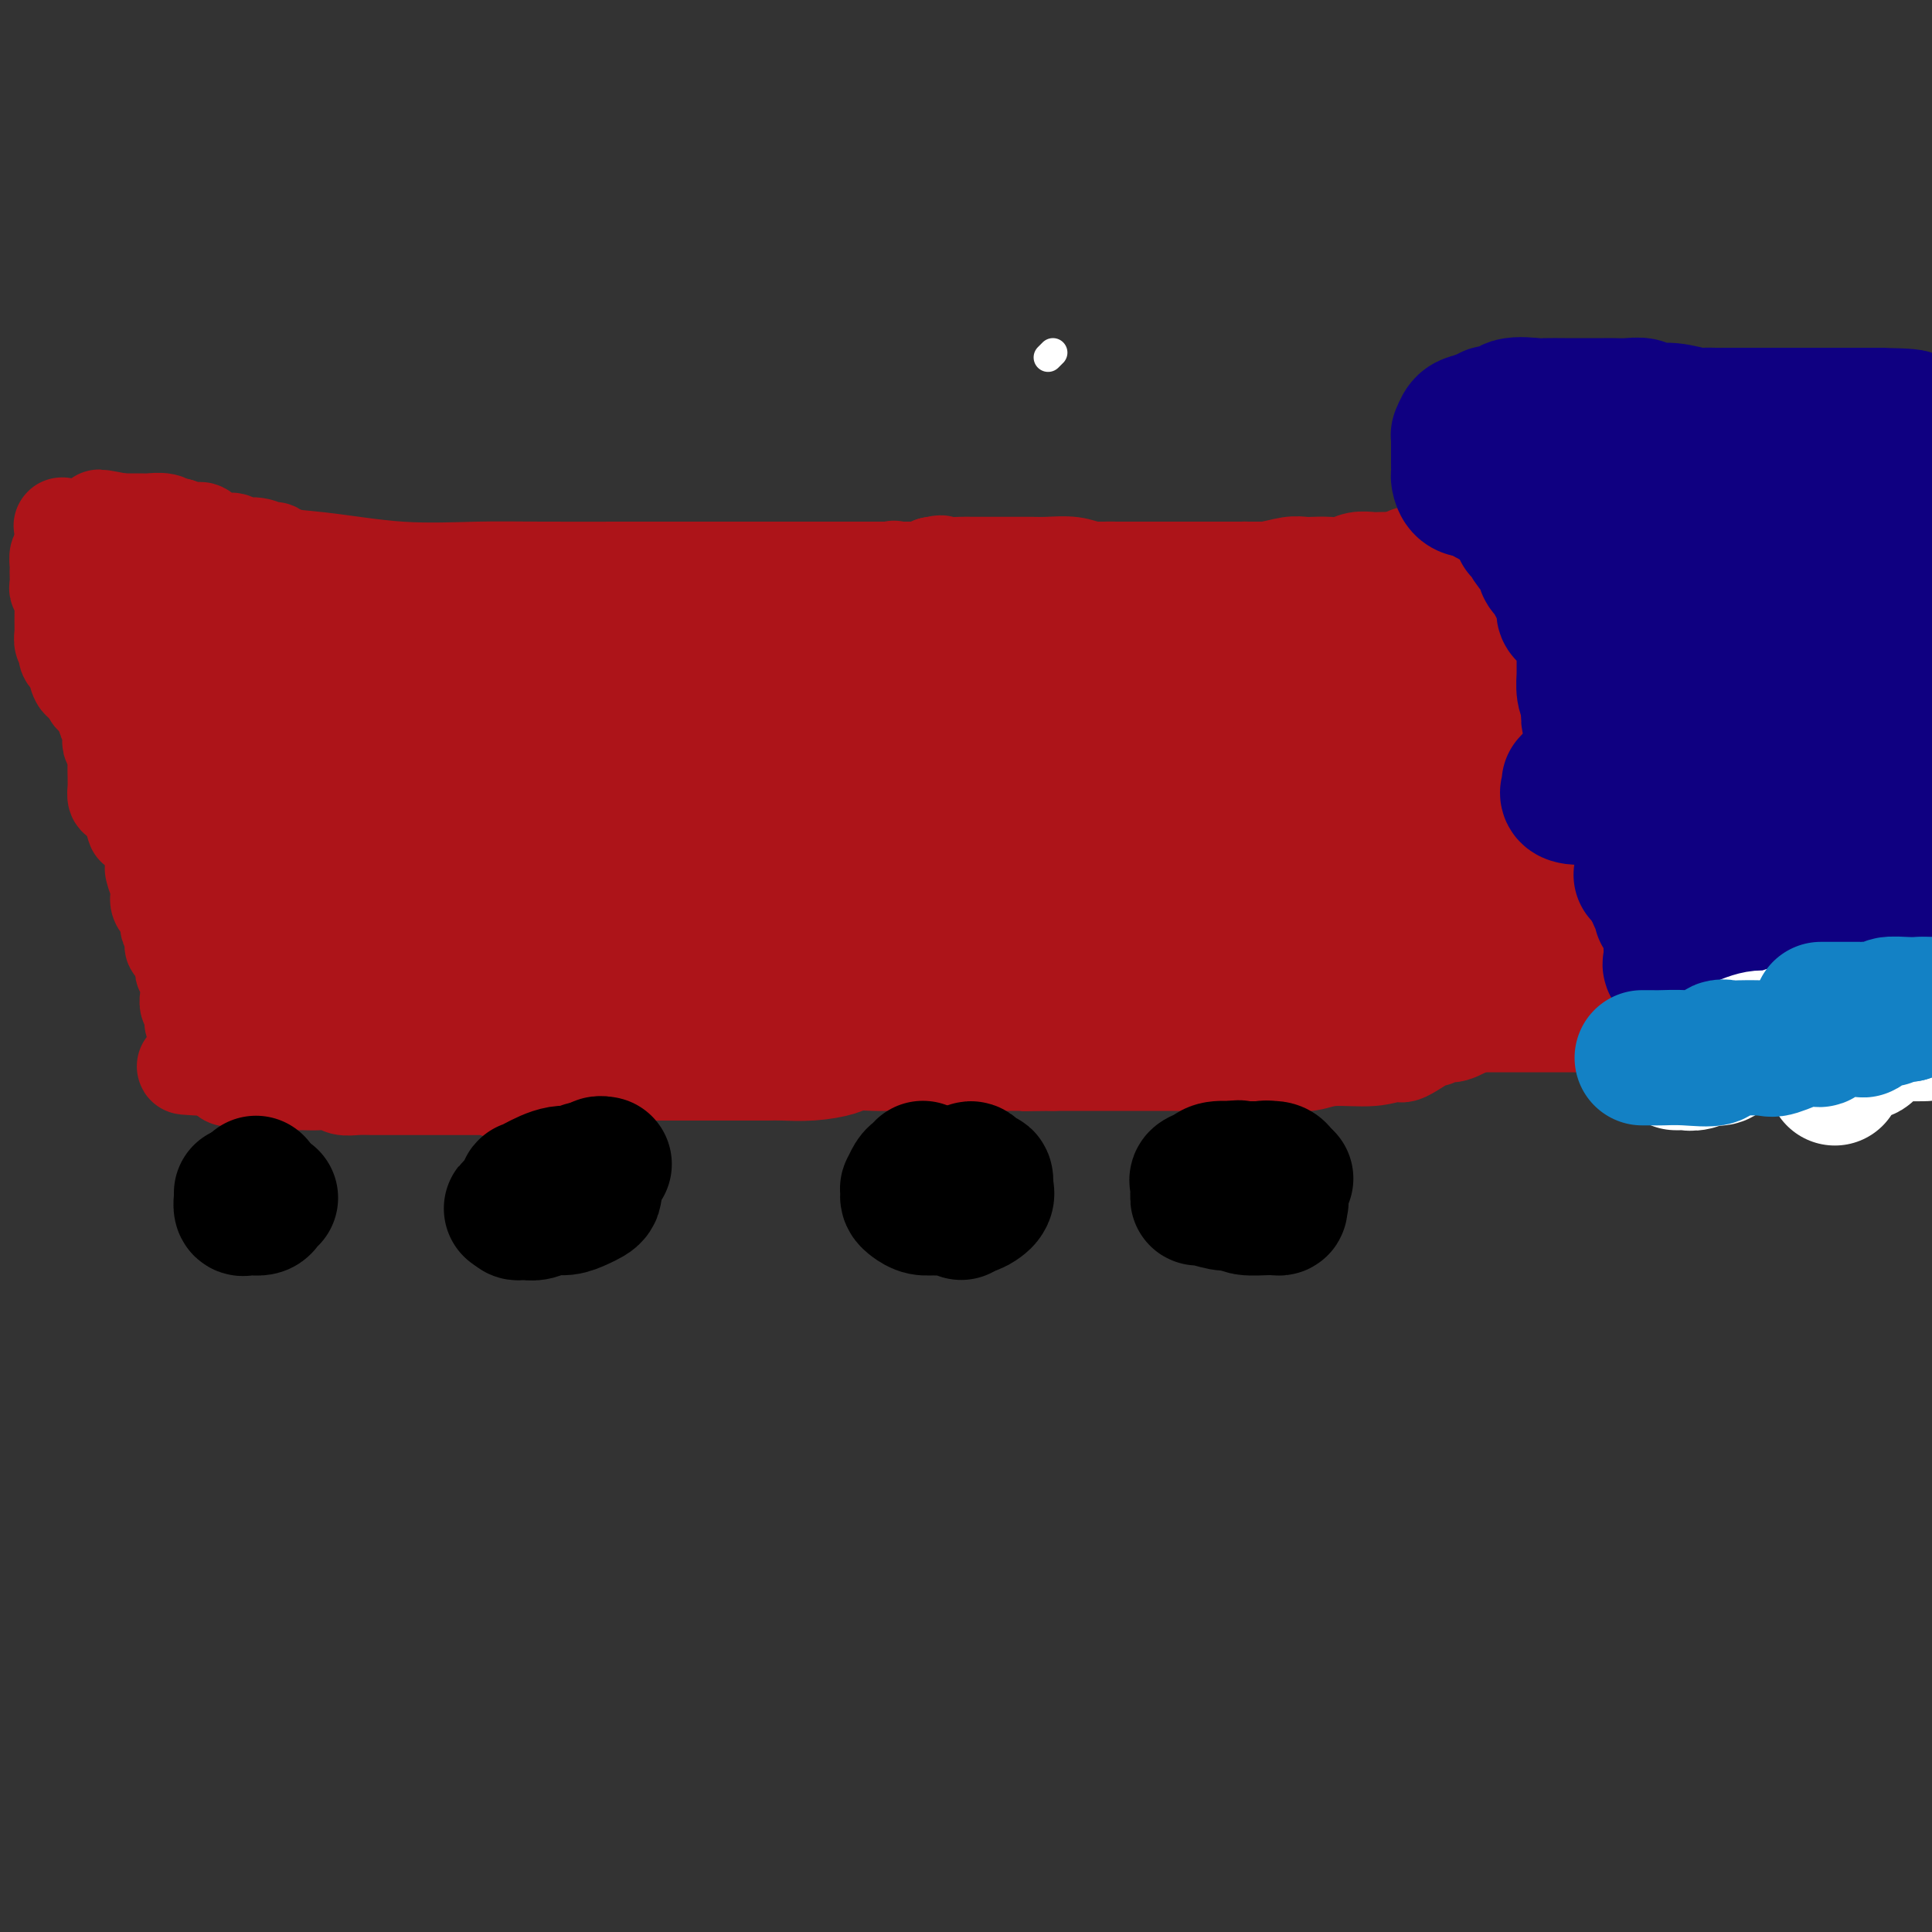 <svg viewBox='0 0 400 400' version='1.1' xmlns='http://www.w3.org/2000/svg' xmlns:xlink='http://www.w3.org/1999/xlink'><rect x="0" y="0" width="400" height="400" fill="#333333" stroke="none"/><g fill='none' stroke='#FFFFFF' stroke-width='6' stroke-linecap='round' stroke-linejoin='round'><path d='M217,74c0.417,-0.417 0.833,-0.833 1,-1c0.167,-0.167 0.083,-0.083 0,0'/></g>
<g fill='none' stroke='#AD1419' stroke-width='20' stroke-linecap='round' stroke-linejoin='round'><path d='M36,109c-0.115,0.001 -0.230,0.002 0,0c0.230,-0.002 0.804,-0.007 1,0c0.196,0.007 0.012,0.026 2,1c1.988,0.974 6.148,2.902 11,4c4.852,1.098 10.398,1.366 16,2c5.602,0.634 11.262,1.634 17,2c5.738,0.366 11.555,0.098 16,0c4.445,-0.098 7.519,-0.026 13,0c5.481,0.026 13.368,0.007 17,0c3.632,-0.007 3.009,-0.002 7,0c3.991,0.002 12.597,0.001 18,0c5.403,-0.001 7.604,-0.000 10,0c2.396,0.000 4.986,0.000 9,0c4.014,-0.000 9.450,-0.000 13,0c3.550,0.000 5.214,0.000 8,0c2.786,-0.000 6.693,-0.000 10,0c3.307,0.000 6.013,0.000 8,0c1.987,-0.000 3.256,-0.000 5,0c1.744,0.000 3.964,0.000 6,0c2.036,-0.000 3.888,-0.000 6,0c2.112,0.000 4.484,0.000 6,0c1.516,-0.000 2.174,-0.000 5,0c2.826,0.000 7.818,0.000 11,0c3.182,-0.000 4.553,-0.000 7,0c2.447,0.000 5.968,0.000 8,0c2.032,-0.000 2.574,-0.000 4,0c1.426,0.000 3.736,0.000 5,0c1.264,-0.000 1.483,-0.000 2,0c0.517,0.000 1.331,0.000 2,0c0.669,-0.000 1.191,-0.000 2,0c0.809,0.000 1.904,0.000 3,0'/><path d='M284,118c31.427,0.019 9.493,0.068 2,0c-7.493,-0.068 -0.545,-0.253 2,0c2.545,0.253 0.688,0.942 0,2c-0.688,1.058 -0.206,2.483 0,3c0.206,0.517 0.135,0.124 0,1c-0.135,0.876 -0.335,3.020 0,4c0.335,0.980 1.204,0.797 2,1c0.796,0.203 1.519,0.793 2,2c0.481,1.207 0.720,3.033 1,4c0.280,0.967 0.600,1.076 1,2c0.400,0.924 0.880,2.663 1,4c0.120,1.337 -0.121,2.274 0,3c0.121,0.726 0.605,1.242 1,2c0.395,0.758 0.703,1.757 1,3c0.297,1.243 0.585,2.731 1,4c0.415,1.269 0.957,2.320 1,3c0.043,0.680 -0.411,0.991 0,2c0.411,1.009 1.689,2.717 3,4c1.311,1.283 2.656,2.142 4,3'/><path d='M306,165c2.984,6.522 1.444,4.328 1,4c-0.444,-0.328 0.210,1.210 1,2c0.790,0.790 1.718,0.830 3,2c1.282,1.170 2.918,3.468 4,5c1.082,1.532 1.611,2.299 2,3c0.389,0.701 0.640,1.338 1,2c0.360,0.662 0.831,1.349 1,2c0.169,0.651 0.037,1.266 1,2c0.963,0.734 3.020,1.586 4,2c0.980,0.414 0.883,0.390 1,1c0.117,0.610 0.449,1.854 1,3c0.551,1.146 1.321,2.194 2,3c0.679,0.806 1.266,1.371 2,2c0.734,0.629 1.615,1.320 2,2c0.385,0.680 0.272,1.347 1,2c0.728,0.653 2.295,1.293 3,2c0.705,0.707 0.547,1.482 1,2c0.453,0.518 1.515,0.781 2,1c0.485,0.219 0.391,0.395 1,1c0.609,0.605 1.920,1.640 2,2c0.080,0.360 -1.071,0.045 -2,0c-0.929,-0.045 -1.635,0.180 -2,0c-0.365,-0.180 -0.390,-0.766 -1,-1c-0.610,-0.234 -1.805,-0.117 -3,0'/><path d='M334,209c-1.723,-0.155 -2.032,-0.041 -3,0c-0.968,0.041 -2.596,0.010 -4,0c-1.404,-0.010 -2.586,0.000 -3,0c-0.414,-0.000 -0.062,-0.011 -1,0c-0.938,0.011 -3.166,0.043 -5,0c-1.834,-0.043 -3.276,-0.161 -4,0c-0.724,0.161 -0.732,0.602 -2,1c-1.268,0.398 -3.798,0.752 -5,1c-1.202,0.248 -1.078,0.389 -2,1c-0.922,0.611 -2.892,1.692 -4,2c-1.108,0.308 -1.355,-0.157 -2,0c-0.645,0.157 -1.687,0.936 -2,1c-0.313,0.064 0.104,-0.586 -1,0c-1.104,0.586 -3.729,2.410 -5,3c-1.271,0.590 -1.189,-0.052 -2,0c-0.811,0.052 -2.514,0.799 -5,1c-2.486,0.201 -5.754,-0.142 -8,0c-2.246,0.142 -3.472,0.770 -5,1c-1.528,0.230 -3.360,0.062 -5,0c-1.640,-0.062 -3.089,-0.017 -4,0c-0.911,0.017 -1.285,0.004 -2,0c-0.715,-0.004 -1.773,-0.001 -3,0c-1.227,0.001 -2.623,0.000 -4,0c-1.377,-0.000 -2.734,-0.000 -4,0c-1.266,0.000 -2.441,0.000 -5,0c-2.559,-0.000 -6.502,-0.000 -8,0c-1.498,0.000 -0.551,0.000 -2,0c-1.449,-0.000 -5.296,-0.000 -7,0c-1.704,0.000 -1.267,0.000 -2,0c-0.733,-0.000 -2.638,-0.000 -4,0c-1.362,0.000 -2.181,0.000 -3,0'/><path d='M218,220c-11.259,0.155 -6.406,0.041 -5,0c1.406,-0.041 -0.634,-0.011 -2,0c-1.366,0.011 -2.056,0.003 -3,0c-0.944,-0.003 -2.141,-0.001 -3,0c-0.859,0.001 -1.381,0.000 -2,0c-0.619,-0.000 -1.336,-0.000 -3,0c-1.664,0.000 -4.274,0.000 -6,0c-1.726,-0.000 -2.567,-0.001 -3,0c-0.433,0.001 -0.459,0.003 -2,0c-1.541,-0.003 -4.598,-0.011 -6,0c-1.402,0.011 -1.149,0.041 -2,0c-0.851,-0.041 -2.807,-0.155 -4,0c-1.193,0.155 -1.622,0.577 -3,1c-1.378,0.423 -3.704,0.845 -6,1c-2.296,0.155 -4.563,0.041 -6,0c-1.437,-0.041 -2.043,-0.011 -3,0c-0.957,0.011 -2.264,0.003 -3,0c-0.736,-0.003 -0.899,-0.001 -2,0c-1.101,0.001 -3.139,0.000 -4,0c-0.861,-0.000 -0.546,0.000 -1,0c-0.454,-0.000 -1.679,-0.000 -3,0c-1.321,0.000 -2.740,0.001 -4,0c-1.260,-0.001 -2.360,-0.003 -4,0c-1.640,0.003 -3.818,0.012 -5,0c-1.182,-0.012 -1.367,-0.046 -2,0c-0.633,0.046 -1.714,0.170 -3,0c-1.286,-0.170 -2.778,-0.634 -4,0c-1.222,0.634 -2.173,2.366 -3,3c-0.827,0.634 -1.530,0.171 -2,0c-0.470,-0.171 -0.706,-0.049 -2,0c-1.294,0.049 -3.647,0.024 -6,0'/><path d='M111,225c-16.801,0.774 -5.302,0.207 -2,0c3.302,-0.207 -1.593,-0.056 -4,0c-2.407,0.056 -2.324,0.015 -3,0c-0.676,-0.015 -2.109,-0.004 -3,0c-0.891,0.004 -1.240,0.001 -2,0c-0.760,-0.001 -1.932,-0.000 -3,0c-1.068,0.000 -2.032,0.000 -3,0c-0.968,-0.000 -1.939,0.000 -3,0c-1.061,-0.000 -2.212,-0.000 -3,0c-0.788,0.000 -1.212,0.001 -2,0c-0.788,-0.001 -1.939,-0.004 -3,0c-1.061,0.004 -2.030,0.015 -3,0c-0.970,-0.015 -1.939,-0.057 -3,0c-1.061,0.057 -2.214,0.211 -3,0c-0.786,-0.211 -1.203,-0.789 -2,-1c-0.797,-0.211 -1.972,-0.057 -3,0c-1.028,0.057 -1.907,0.016 -3,0c-1.093,-0.016 -2.398,-0.008 -3,0c-0.602,0.008 -0.501,0.016 -1,0c-0.499,-0.016 -1.600,-0.057 -2,0c-0.400,0.057 -0.100,0.211 -1,0c-0.900,-0.211 -3.002,-0.787 -4,-1c-0.998,-0.213 -0.894,-0.065 -1,0c-0.106,0.065 -0.423,0.045 -1,0c-0.577,-0.045 -1.414,-0.117 -2,0c-0.586,0.117 -0.920,0.423 -1,0c-0.080,-0.423 0.094,-1.575 0,-2c-0.094,-0.425 -0.455,-0.121 -1,0c-0.545,0.121 -1.272,0.061 -2,0'/><path d='M44,221c-10.608,-0.556 -3.627,0.055 -1,0c2.627,-0.055 0.899,-0.777 0,-1c-0.899,-0.223 -0.971,0.052 -1,0c-0.029,-0.052 -0.016,-0.432 0,-1c0.016,-0.568 0.033,-1.326 0,-2c-0.033,-0.674 -0.118,-1.265 0,-2c0.118,-0.735 0.438,-1.615 0,-2c-0.438,-0.385 -1.634,-0.277 -2,-1c-0.366,-0.723 0.099,-2.277 0,-3c-0.099,-0.723 -0.762,-0.614 -1,-1c-0.238,-0.386 -0.049,-1.268 0,-2c0.049,-0.732 -0.040,-1.313 0,-2c0.040,-0.687 0.209,-1.479 0,-2c-0.209,-0.521 -0.795,-0.770 -1,-1c-0.205,-0.230 -0.027,-0.442 0,-1c0.027,-0.558 -0.097,-1.463 0,-2c0.097,-0.537 0.415,-0.707 0,-1c-0.415,-0.293 -1.562,-0.707 -2,-1c-0.438,-0.293 -0.168,-0.463 0,-1c0.168,-0.537 0.234,-1.442 0,-2c-0.234,-0.558 -0.767,-0.769 -1,-1c-0.233,-0.231 -0.168,-0.482 0,-1c0.168,-0.518 0.437,-1.304 0,-2c-0.437,-0.696 -1.579,-1.303 -2,-2c-0.421,-0.697 -0.120,-1.485 0,-2c0.120,-0.515 0.060,-0.758 0,-1'/><path d='M33,184c-1.923,-6.363 -1.232,-3.770 -1,-3c0.232,0.770 0.005,-0.284 0,-1c-0.005,-0.716 0.211,-1.093 0,-2c-0.211,-0.907 -0.849,-2.345 -1,-3c-0.151,-0.655 0.183,-0.529 0,-1c-0.183,-0.471 -0.885,-1.540 -1,-2c-0.115,-0.460 0.358,-0.311 0,-1c-0.358,-0.689 -1.546,-2.217 -2,-3c-0.454,-0.783 -0.175,-0.820 0,-1c0.175,-0.180 0.244,-0.501 0,-1c-0.244,-0.499 -0.801,-1.175 -1,-2c-0.199,-0.825 -0.039,-1.798 0,-2c0.039,-0.202 -0.043,0.369 0,0c0.043,-0.369 0.210,-1.676 0,-2c-0.210,-0.324 -0.796,0.335 -1,0c-0.204,-0.335 -0.027,-1.666 0,-2c0.027,-0.334 -0.098,0.328 0,0c0.098,-0.328 0.418,-1.646 0,-2c-0.418,-0.354 -1.575,0.257 -2,0c-0.425,-0.257 -0.118,-1.382 0,-2c0.118,-0.618 0.047,-0.728 0,-1c-0.047,-0.272 -0.069,-0.707 0,-1c0.069,-0.293 0.231,-0.445 0,-1c-0.231,-0.555 -0.853,-1.512 -1,-2c-0.147,-0.488 0.181,-0.507 0,-1c-0.181,-0.493 -0.872,-1.458 -1,-2c-0.128,-0.542 0.305,-0.659 0,-1c-0.305,-0.341 -1.350,-0.906 -2,-1c-0.650,-0.094 -0.906,0.282 -1,0c-0.094,-0.282 -0.027,-1.224 0,-2c0.027,-0.776 0.013,-1.388 0,-2'/><path d='M19,140c-2.560,-6.836 -1.961,-1.925 -2,0c-0.039,1.925 -0.714,0.863 -1,0c-0.286,-0.863 -0.181,-1.528 0,-2c0.181,-0.472 0.437,-0.751 0,-1c-0.437,-0.249 -1.567,-0.466 -2,-1c-0.433,-0.534 -0.169,-1.384 0,-2c0.169,-0.616 0.241,-0.999 0,-1c-0.241,-0.001 -0.797,0.378 -1,0c-0.203,-0.378 -0.055,-1.515 0,-2c0.055,-0.485 0.016,-0.319 0,-1c-0.016,-0.681 -0.008,-2.210 0,-3c0.008,-0.790 0.016,-0.841 0,-1c-0.016,-0.159 -0.057,-0.428 0,-1c0.057,-0.572 0.211,-1.449 0,-2c-0.211,-0.551 -0.788,-0.776 -1,-1c-0.212,-0.224 -0.057,-0.446 0,-1c0.057,-0.554 0.018,-1.441 0,-2c-0.018,-0.559 -0.015,-0.789 0,-1c0.015,-0.211 0.043,-0.403 0,-1c-0.043,-0.597 -0.155,-1.599 0,-2c0.155,-0.401 0.578,-0.200 1,0'/><path d='M13,115c0.641,-2.536 2.244,-0.877 3,0c0.756,0.877 0.663,0.971 1,1c0.337,0.029 1.102,-0.007 2,0c0.898,0.007 1.930,0.058 3,0c1.070,-0.058 2.179,-0.224 3,0c0.821,0.224 1.356,0.838 2,1c0.644,0.162 1.398,-0.128 2,0c0.602,0.128 1.052,0.675 2,1c0.948,0.325 2.392,0.427 4,1c1.608,0.573 3.379,1.618 4,2c0.621,0.382 0.093,0.102 1,0c0.907,-0.102 3.248,-0.027 4,0c0.752,0.027 -0.086,0.007 0,0c0.086,-0.007 1.096,-0.002 2,0c0.904,0.002 1.701,0.001 2,0c0.299,-0.001 0.101,-0.000 1,0c0.899,0.000 2.897,0.000 4,0c1.103,-0.000 1.311,-0.000 2,0c0.689,0.000 1.858,0.000 3,0c1.142,-0.000 2.258,-0.000 3,0c0.742,0.000 1.109,0.000 2,0c0.891,-0.000 2.307,-0.000 4,0c1.693,0.000 3.663,0.000 5,0c1.337,-0.000 2.042,-0.000 3,0c0.958,0.000 2.168,0.000 3,0c0.832,-0.000 1.285,-0.000 2,0c0.715,0.000 1.693,0.000 3,0c1.307,-0.000 2.945,-0.000 4,0c1.055,0.000 1.528,0.000 2,0'/><path d='M89,121c9.037,0.000 6.629,0.000 6,0c-0.629,0.000 0.521,0.000 2,0c1.479,0.000 3.288,-0.000 4,0c0.712,0.000 0.329,0.000 1,0c0.671,-0.000 2.396,-0.000 4,0c1.604,0.000 3.085,0.000 4,0c0.915,-0.000 1.263,-0.000 2,0c0.737,0.000 1.864,0.000 3,0c1.136,-0.000 2.279,-0.000 3,0c0.721,0.000 1.018,0.000 2,0c0.982,-0.000 2.650,-0.000 4,0c1.350,0.000 2.383,0.000 4,0c1.617,-0.000 3.818,-0.000 5,0c1.182,0.000 1.343,0.000 3,0c1.657,-0.000 4.808,-0.000 6,0c1.192,0.000 0.423,0.000 1,0c0.577,-0.000 2.498,-0.000 5,0c2.502,0.000 5.584,0.000 7,0c1.416,-0.000 1.165,-0.000 2,0c0.835,0.000 2.754,0.000 4,0c1.246,-0.000 1.819,-0.000 3,0c1.181,0.000 2.971,0.001 4,0c1.029,-0.001 1.298,-0.002 2,0c0.702,0.002 1.838,0.007 3,0c1.162,-0.007 2.349,-0.026 3,0c0.651,0.026 0.766,0.099 2,0c1.234,-0.099 3.588,-0.369 5,-1c1.412,-0.631 1.884,-1.623 2,-2c0.116,-0.377 -0.123,-0.140 1,0c1.123,0.140 3.606,0.183 5,0c1.394,-0.183 1.697,-0.591 2,-1'/><path d='M193,117c2.863,-0.619 1.521,-0.166 2,0c0.479,0.166 2.779,0.044 4,0c1.221,-0.044 1.362,-0.012 2,0c0.638,0.012 1.772,0.003 3,0c1.228,-0.003 2.551,-0.002 3,0c0.449,0.002 0.024,0.004 1,0c0.976,-0.004 3.354,-0.015 5,0c1.646,0.015 2.560,0.057 4,0c1.440,-0.057 3.405,-0.211 5,0c1.595,0.211 2.822,0.789 4,1c1.178,0.211 2.309,0.057 3,0c0.691,-0.057 0.941,-0.015 2,0c1.059,0.015 2.926,0.004 4,0c1.074,-0.004 1.355,-0.001 2,0c0.645,0.001 1.654,0.000 3,0c1.346,-0.000 3.031,-0.000 4,0c0.969,0.000 1.224,-0.000 2,0c0.776,0.000 2.075,0.001 3,0c0.925,-0.001 1.476,-0.004 3,0c1.524,0.004 4.022,0.015 5,0c0.978,-0.015 0.435,-0.057 1,0c0.565,0.057 2.237,0.211 4,0c1.763,-0.211 3.616,-0.788 5,-1c1.384,-0.212 2.299,-0.061 3,0c0.701,0.061 1.189,0.030 2,0c0.811,-0.030 1.946,-0.061 3,0c1.054,0.061 2.028,0.212 3,0c0.972,-0.212 1.941,-0.789 3,-1c1.059,-0.211 2.208,-0.057 3,0c0.792,0.057 1.226,0.016 2,0c0.774,-0.016 1.887,-0.008 3,0'/><path d='M289,116c15.735,-0.381 7.072,-0.833 4,-1c-3.072,-0.167 -0.552,-0.048 1,0c1.552,0.048 2.136,0.025 3,0c0.864,-0.025 2.007,-0.051 3,0c0.993,0.051 1.834,0.180 2,0c0.166,-0.180 -0.343,-0.669 0,0c0.343,0.669 1.539,2.497 2,3c0.461,0.503 0.188,-0.318 0,0c-0.188,0.318 -0.290,1.777 0,3c0.290,1.223 0.972,2.212 1,3c0.028,0.788 -0.597,1.375 0,2c0.597,0.625 2.416,1.286 3,2c0.584,0.714 -0.066,1.479 0,2c0.066,0.521 0.847,0.798 1,1c0.153,0.202 -0.324,0.330 0,1c0.324,0.670 1.448,1.880 2,3c0.552,1.120 0.533,2.148 1,3c0.467,0.852 1.419,1.529 2,2c0.581,0.471 0.790,0.735 1,1'/><path d='M315,141c1.687,3.994 0.405,2.478 0,2c-0.405,-0.478 0.066,0.081 1,1c0.934,0.919 2.329,2.197 3,3c0.671,0.803 0.617,1.130 1,2c0.383,0.870 1.203,2.282 2,3c0.797,0.718 1.572,0.740 2,1c0.428,0.260 0.509,0.756 1,1c0.491,0.244 1.394,0.237 2,1c0.606,0.763 0.917,2.298 1,3c0.083,0.702 -0.061,0.572 0,1c0.061,0.428 0.327,1.416 1,2c0.673,0.584 1.751,0.765 2,1c0.249,0.235 -0.333,0.523 0,1c0.333,0.477 1.580,1.144 2,2c0.420,0.856 0.015,1.901 0,2c-0.015,0.099 0.362,-0.747 1,0c0.638,0.747 1.538,3.086 2,4c0.462,0.914 0.488,0.402 1,1c0.512,0.598 1.512,2.306 2,3c0.488,0.694 0.463,0.375 1,1c0.537,0.625 1.634,2.195 2,3c0.366,0.805 0.001,0.844 0,1c-0.001,0.156 0.364,0.428 1,1c0.636,0.572 1.545,1.445 2,2c0.455,0.555 0.455,0.793 1,1c0.545,0.207 1.634,0.385 2,1c0.366,0.615 0.010,1.668 0,2c-0.010,0.332 0.327,-0.055 1,0c0.673,0.055 1.681,0.553 2,1c0.319,0.447 -0.052,0.842 0,1c0.052,0.158 0.526,0.079 1,0'/><path d='M352,189c5.714,7.902 1.501,3.658 0,2c-1.501,-1.658 -0.288,-0.728 1,0c1.288,0.728 2.650,1.256 3,2c0.350,0.744 -0.314,1.706 0,2c0.314,0.294 1.605,-0.080 2,0c0.395,0.080 -0.107,0.616 0,1c0.107,0.384 0.821,0.618 1,1c0.179,0.382 -0.177,0.912 0,1c0.177,0.088 0.889,-0.265 1,0c0.111,0.265 -0.377,1.149 0,2c0.377,0.851 1.619,1.670 2,2c0.381,0.330 -0.100,0.171 0,0c0.100,-0.171 0.781,-0.355 1,0c0.219,0.355 -0.024,1.248 0,2c0.024,0.752 0.316,1.365 1,2c0.684,0.635 1.761,1.294 2,2c0.239,0.706 -0.359,1.459 0,2c0.359,0.541 1.674,0.869 2,1c0.326,0.131 -0.337,0.066 -1,0'/><path d='M367,211c1.664,3.387 -1.675,0.855 -3,0c-1.325,-0.855 -0.636,-0.033 -1,0c-0.364,0.033 -1.783,-0.723 -3,-1c-1.217,-0.277 -2.234,-0.074 -3,0c-0.766,0.074 -1.282,0.020 -2,0c-0.718,-0.020 -1.638,-0.005 -2,0c-0.362,0.005 -0.164,0.001 -1,0c-0.836,-0.001 -2.704,0.000 -4,0c-1.296,-0.000 -2.019,-0.002 -3,0c-0.981,0.002 -2.219,0.008 -3,0c-0.781,-0.008 -1.105,-0.030 -2,0c-0.895,0.030 -2.360,0.113 -3,0c-0.640,-0.113 -0.456,-0.423 -1,0c-0.544,0.423 -1.816,1.577 -3,2c-1.184,0.423 -2.279,0.113 -3,0c-0.721,-0.113 -1.067,-0.030 -2,0c-0.933,0.030 -2.451,0.008 -4,0c-1.549,-0.008 -3.127,-0.002 -4,0c-0.873,0.002 -1.041,0.001 -2,0c-0.959,-0.001 -2.708,-0.000 -4,0c-1.292,0.000 -2.127,0.000 -3,0c-0.873,-0.000 -1.783,-0.000 -3,0c-1.217,0.000 -2.742,0.000 -4,0c-1.258,-0.000 -2.251,-0.000 -3,0c-0.749,0.000 -1.256,0.000 -2,0c-0.744,-0.000 -1.725,-0.000 -2,0c-0.275,0.000 0.157,0.000 0,0c-0.157,-0.000 -0.902,-0.000 -2,0c-1.098,0.000 -2.549,0.000 -4,0'/><path d='M291,212c-11.887,0.154 -3.605,0.039 -1,0c2.605,-0.039 -0.467,-0.003 -2,0c-1.533,0.003 -1.528,-0.027 -2,0c-0.472,0.027 -1.423,0.111 -2,0c-0.577,-0.111 -0.781,-0.418 -1,0c-0.219,0.418 -0.452,1.562 -1,2c-0.548,0.438 -1.411,0.170 -2,0c-0.589,-0.170 -0.903,-0.243 -1,0c-0.097,0.243 0.025,0.801 0,1c-0.025,0.199 -0.195,0.039 -1,0c-0.805,-0.039 -2.245,0.042 -3,0c-0.755,-0.042 -0.826,-0.207 -1,0c-0.174,0.207 -0.451,0.788 -1,1c-0.549,0.212 -1.370,0.057 -2,0c-0.630,-0.057 -1.069,-0.015 -1,0c0.069,0.015 0.648,0.004 1,0c0.352,-0.004 0.478,-0.001 1,0c0.522,0.001 1.439,0.000 3,0c1.561,-0.000 3.766,-0.000 5,0c1.234,0.000 1.495,0.000 2,0c0.505,-0.000 1.252,-0.000 2,0'/><path d='M284,216c2.639,0.029 2.735,0.101 3,0c0.265,-0.101 0.699,-0.373 1,-1c0.301,-0.627 0.469,-1.607 1,-2c0.531,-0.393 1.427,-0.198 2,0c0.573,0.198 0.825,0.400 2,0c1.175,-0.400 3.272,-1.402 5,-2c1.728,-0.598 3.087,-0.794 4,-1c0.913,-0.206 1.380,-0.423 2,-1c0.620,-0.577 1.392,-1.514 2,-2c0.608,-0.486 1.051,-0.523 2,-1c0.949,-0.477 2.404,-1.396 3,-2c0.596,-0.604 0.331,-0.894 1,-1c0.669,-0.106 2.271,-0.029 3,0c0.729,0.029 0.586,0.009 1,0c0.414,-0.009 1.386,-0.006 2,0c0.614,0.006 0.872,0.017 2,0c1.128,-0.017 3.127,-0.061 4,0c0.873,0.061 0.620,0.228 1,0c0.380,-0.228 1.392,-0.852 2,-1c0.608,-0.148 0.810,0.178 1,0c0.190,-0.178 0.366,-0.860 1,-1c0.634,-0.140 1.727,0.261 2,0c0.273,-0.261 -0.273,-1.186 0,-2c0.273,-0.814 1.364,-1.518 2,-2c0.636,-0.482 0.818,-0.741 1,-1'/><path d='M334,196c0.571,-0.782 0.498,-0.238 1,0c0.502,0.238 1.578,0.171 2,0c0.422,-0.171 0.191,-0.446 0,-1c-0.191,-0.554 -0.343,-1.388 -1,-2c-0.657,-0.612 -1.819,-1.001 -3,-1c-1.181,0.001 -2.381,0.392 -3,0c-0.619,-0.392 -0.656,-1.567 -1,-2c-0.344,-0.433 -0.994,-0.125 -2,-1c-1.006,-0.875 -2.366,-2.934 -3,-4c-0.634,-1.066 -0.541,-1.138 -1,-2c-0.459,-0.862 -1.470,-2.512 -2,-3c-0.530,-0.488 -0.579,0.187 -1,0c-0.421,-0.187 -1.214,-1.235 -2,-2c-0.786,-0.765 -1.567,-1.245 -3,-2c-1.433,-0.755 -3.519,-1.784 -4,-2c-0.481,-0.216 0.644,0.381 0,0c-0.644,-0.381 -3.055,-1.741 -4,-3c-0.945,-1.259 -0.423,-2.416 -1,-3c-0.577,-0.584 -2.251,-0.593 -3,-1c-0.749,-0.407 -0.572,-1.212 -1,-2c-0.428,-0.788 -1.461,-1.558 -2,-2c-0.539,-0.442 -0.582,-0.555 -1,-1c-0.418,-0.445 -1.209,-1.223 -2,-2'/><path d='M297,160c-5.445,-5.418 -2.559,-2.964 -2,-2c0.559,0.964 -1.211,0.438 -2,0c-0.789,-0.438 -0.598,-0.789 -1,-2c-0.402,-1.211 -1.398,-3.281 -2,-4c-0.602,-0.719 -0.812,-0.085 -1,0c-0.188,0.085 -0.355,-0.379 -1,-1c-0.645,-0.621 -1.766,-1.398 -3,-2c-1.234,-0.602 -2.579,-1.029 -3,-2c-0.421,-0.971 0.083,-2.485 0,-3c-0.083,-0.515 -0.754,-0.031 -1,0c-0.246,0.031 -0.066,-0.391 0,-1c0.066,-0.609 0.018,-1.406 0,-2c-0.018,-0.594 -0.007,-0.987 0,-1c0.007,-0.013 0.010,0.352 0,0c-0.010,-0.352 -0.034,-1.422 0,-2c0.034,-0.578 0.125,-0.663 0,-1c-0.125,-0.337 -0.466,-0.927 -1,-1c-0.534,-0.073 -1.260,0.372 -2,0c-0.740,-0.372 -1.494,-1.562 -2,-2c-0.506,-0.438 -0.763,-0.125 -1,0c-0.237,0.125 -0.454,0.063 -1,0c-0.546,-0.063 -1.421,-0.126 -2,0c-0.579,0.126 -0.864,0.440 -2,0c-1.136,-0.440 -3.125,-1.634 -4,-2c-0.875,-0.366 -0.637,0.098 -1,0c-0.363,-0.098 -1.329,-0.757 -2,-1c-0.671,-0.243 -1.049,-0.069 -2,0c-0.951,0.069 -2.476,0.035 -4,0'/><path d='M257,131c-3.346,-0.457 -2.212,-0.100 -2,0c0.212,0.100 -0.498,-0.057 -2,0c-1.502,0.057 -3.796,0.327 -5,1c-1.204,0.673 -1.320,1.750 -2,2c-0.680,0.250 -1.926,-0.325 -3,0c-1.074,0.325 -1.975,1.551 -3,2c-1.025,0.449 -2.172,0.121 -3,0c-0.828,-0.121 -1.336,-0.036 -2,0c-0.664,0.036 -1.485,0.024 -3,0c-1.515,-0.024 -3.723,-0.059 -5,0c-1.277,0.059 -1.622,0.212 -3,0c-1.378,-0.212 -3.790,-0.789 -5,-1c-1.210,-0.211 -1.220,-0.057 -2,0c-0.780,0.057 -2.331,0.015 -3,0c-0.669,-0.015 -0.455,-0.004 -1,0c-0.545,0.004 -1.847,0.001 -3,0c-1.153,-0.001 -2.155,-0.000 -3,0c-0.845,0.000 -1.532,0.000 -3,0c-1.468,-0.000 -3.716,-0.000 -5,0c-1.284,0.000 -1.602,0.000 -3,0c-1.398,-0.000 -3.876,-0.000 -5,0c-1.124,0.000 -0.895,0.000 -2,0c-1.105,-0.000 -3.543,-0.000 -5,0c-1.457,0.000 -1.934,0.000 -2,0c-0.066,-0.000 0.280,-0.000 0,0c-0.280,0.000 -1.186,0.000 -2,0c-0.814,-0.000 -1.536,-0.000 -2,0c-0.464,0.000 -0.671,0.000 -2,0c-1.329,-0.000 -3.781,-0.000 -5,0c-1.219,0.000 -1.205,0.000 -2,0c-0.795,-0.000 -2.397,-0.000 -4,0'/><path d='M165,135c-12.296,-0.157 -5.535,-0.050 -4,0c1.535,0.050 -2.155,0.041 -4,0c-1.845,-0.041 -1.844,-0.116 -2,0c-0.156,0.116 -0.469,0.423 -2,0c-1.531,-0.423 -4.280,-1.578 -6,-2c-1.720,-0.422 -2.412,-0.113 -3,0c-0.588,0.113 -1.071,0.030 -2,0c-0.929,-0.030 -2.302,-0.008 -4,0c-1.698,0.008 -3.719,0.002 -5,0c-1.281,-0.002 -1.820,-0.001 -3,0c-1.180,0.001 -3.000,0.002 -4,0c-1.000,-0.002 -1.181,-0.008 -2,0c-0.819,0.008 -2.277,0.030 -3,0c-0.723,-0.030 -0.711,-0.112 -1,0c-0.289,0.112 -0.878,0.417 -2,0c-1.122,-0.417 -2.776,-1.555 -4,-2c-1.224,-0.445 -2.019,-0.195 -3,0c-0.981,0.195 -2.149,0.335 -3,0c-0.851,-0.335 -1.385,-1.145 -2,-2c-0.615,-0.855 -1.313,-1.753 -2,-2c-0.687,-0.247 -1.365,0.159 -2,0c-0.635,-0.159 -1.227,-0.882 -2,-1c-0.773,-0.118 -1.728,0.371 -3,0c-1.272,-0.371 -2.860,-1.600 -4,-2c-1.140,-0.400 -1.830,0.031 -3,0c-1.170,-0.031 -2.819,-0.523 -4,-1c-1.181,-0.477 -1.894,-0.937 -2,-1c-0.106,-0.063 0.394,0.272 0,0c-0.394,-0.272 -1.683,-1.150 -3,-2c-1.317,-0.850 -2.662,-1.671 -4,-2c-1.338,-0.329 -2.669,-0.164 -4,0'/><path d='M73,118c-7.750,-2.547 -4.625,-1.414 -4,-1c0.625,0.414 -1.249,0.109 -2,0c-0.751,-0.109 -0.380,-0.023 -1,0c-0.620,0.023 -2.230,-0.017 -3,0c-0.770,0.017 -0.698,0.092 -1,0c-0.302,-0.092 -0.977,-0.349 -2,-1c-1.023,-0.651 -2.395,-1.695 -3,-2c-0.605,-0.305 -0.444,0.131 -1,0c-0.556,-0.131 -1.830,-0.827 -3,-1c-1.170,-0.173 -2.236,0.178 -3,0c-0.764,-0.178 -1.226,-0.885 -2,-1c-0.774,-0.115 -1.861,0.363 -3,0c-1.139,-0.363 -2.331,-1.565 -3,-2c-0.669,-0.435 -0.814,-0.103 -1,0c-0.186,0.103 -0.414,-0.024 -1,0c-0.586,0.024 -1.531,0.199 -2,0c-0.469,-0.199 -0.463,-0.771 -1,-1c-0.537,-0.229 -1.617,-0.114 -2,0c-0.383,0.114 -0.070,0.227 0,0c0.070,-0.227 -0.103,-0.793 -1,-1c-0.897,-0.207 -2.516,-0.056 -3,0c-0.484,0.056 0.169,0.015 0,0c-0.169,-0.015 -1.159,-0.004 -2,0c-0.841,0.004 -1.534,0.001 -2,0c-0.466,-0.001 -0.705,-0.000 -1,0c-0.295,0.000 -0.648,0.000 -1,0'/><path d='M25,108c-7.843,-1.551 -3.449,-0.430 -2,0c1.449,0.430 -0.046,0.168 -1,0c-0.954,-0.168 -1.368,-0.241 -2,0c-0.632,0.241 -1.483,0.797 -2,1c-0.517,0.203 -0.699,0.053 -1,0c-0.301,-0.053 -0.722,-0.008 -1,0c-0.278,0.008 -0.414,-0.020 -1,0c-0.586,0.020 -1.621,0.087 -2,0c-0.379,-0.087 -0.101,-0.328 0,0c0.101,0.328 0.026,1.226 0,2c-0.026,0.774 -0.003,1.424 0,2c0.003,0.576 -0.015,1.078 0,2c0.015,0.922 0.062,2.264 0,3c-0.062,0.736 -0.233,0.867 0,1c0.233,0.133 0.870,0.266 1,1c0.130,0.734 -0.249,2.067 0,3c0.249,0.933 1.124,1.467 2,2'/><path d='M16,125c0.405,2.241 -0.084,0.845 0,1c0.084,0.155 0.741,1.861 1,3c0.259,1.139 0.120,1.709 0,2c-0.120,0.291 -0.221,0.302 0,1c0.221,0.698 0.764,2.084 1,3c0.236,0.916 0.166,1.362 0,2c-0.166,0.638 -0.429,1.468 0,2c0.429,0.532 1.551,0.766 2,1c0.449,0.234 0.224,0.468 0,1c-0.224,0.532 -0.449,1.364 0,2c0.449,0.636 1.571,1.078 2,2c0.429,0.922 0.167,2.326 0,3c-0.167,0.674 -0.237,0.618 0,1c0.237,0.382 0.781,1.203 1,2c0.219,0.797 0.111,1.569 0,2c-0.111,0.431 -0.226,0.521 0,1c0.226,0.479 0.793,1.345 1,2c0.207,0.655 0.055,1.097 0,2c-0.055,0.903 -0.012,2.267 0,3c0.012,0.733 -0.008,0.836 0,1c0.008,0.164 0.044,0.390 0,1c-0.044,0.610 -0.169,1.603 0,2c0.169,0.397 0.633,0.199 1,0c0.367,-0.199 0.637,-0.400 1,0c0.363,0.400 0.818,1.400 1,2c0.182,0.600 0.091,0.800 0,1'/><path d='M27,168c1.750,6.655 0.625,1.792 1,0c0.375,-1.792 2.250,-0.512 3,0c0.750,0.512 0.375,0.256 0,0'/></g>
<g fill='none' stroke='#AD1419' stroke-width='28' stroke-linecap='round' stroke-linejoin='round'><path d='M319,184c-0.003,0.226 -0.005,0.453 0,1c0.005,0.547 0.019,1.415 0,2c-0.019,0.585 -0.069,0.888 0,1c0.069,0.112 0.258,0.033 -1,0c-1.258,-0.033 -3.964,-0.018 -8,0c-4.036,0.018 -9.404,0.041 -17,0c-7.596,-0.041 -17.422,-0.144 -25,0c-7.578,0.144 -12.908,0.537 -17,0c-4.092,-0.537 -6.946,-2.002 -8,-3c-1.054,-0.998 -0.309,-1.528 0,-2c0.309,-0.472 0.180,-0.887 1,-1c0.820,-0.113 2.589,0.075 7,0c4.411,-0.075 11.464,-0.412 19,0c7.536,0.412 15.553,1.573 21,2c5.447,0.427 8.322,0.119 11,0c2.678,-0.119 5.160,-0.048 7,0c1.840,0.048 3.038,0.074 4,0c0.962,-0.074 1.686,-0.247 2,0c0.314,0.247 0.216,0.913 0,2c-0.216,1.087 -0.549,2.596 -1,3c-0.451,0.404 -1.019,-0.298 -3,0c-1.981,0.298 -5.376,1.595 -9,2c-3.624,0.405 -7.476,-0.083 -11,0c-3.524,0.083 -6.721,0.738 -11,1c-4.279,0.262 -9.639,0.131 -15,0'/><path d='M265,192c-9.092,0.163 -13.322,0.071 -18,0c-4.678,-0.071 -9.803,-0.121 -12,0c-2.197,0.121 -1.467,0.414 -1,0c0.467,-0.414 0.672,-1.534 0,-2c-0.672,-0.466 -2.222,-0.279 1,0c3.222,0.279 11.215,0.651 18,1c6.785,0.349 12.363,0.675 19,1c6.637,0.325 14.334,0.647 19,1c4.666,0.353 6.303,0.736 7,1c0.697,0.264 0.454,0.411 0,1c-0.454,0.589 -1.121,1.622 -1,2c0.121,0.378 1.028,0.102 0,0c-1.028,-0.102 -3.992,-0.029 -7,0c-3.008,0.029 -6.059,0.016 -13,0c-6.941,-0.016 -17.772,-0.035 -25,0c-7.228,0.035 -10.854,0.122 -13,0c-2.146,-0.122 -2.813,-0.454 -5,0c-2.187,0.454 -5.895,1.695 -8,2c-2.105,0.305 -2.607,-0.325 -3,0c-0.393,0.325 -0.677,1.604 -1,2c-0.323,0.396 -0.684,-0.090 -1,0c-0.316,0.090 -0.585,0.755 0,1c0.585,0.245 2.024,0.070 4,0c1.976,-0.070 4.488,-0.035 7,0'/><path d='M232,202c7.065,0.155 19.226,0.043 25,0c5.774,-0.043 5.161,-0.015 8,0c2.839,0.015 9.129,0.018 13,0c3.871,-0.018 5.323,-0.057 6,0c0.677,0.057 0.579,0.212 0,0c-0.579,-0.212 -1.638,-0.789 -4,-1c-2.362,-0.211 -6.028,-0.057 -10,0c-3.972,0.057 -8.249,0.015 -13,0c-4.751,-0.015 -9.976,-0.004 -14,0c-4.024,0.004 -6.845,0.001 -11,0c-4.155,-0.001 -9.642,-0.000 -13,0c-3.358,0.000 -4.588,0.000 -7,0c-2.412,-0.000 -6.007,-0.000 -10,0c-3.993,0.000 -8.383,0.000 -11,0c-2.617,-0.000 -3.462,-0.000 -4,0c-0.538,0.000 -0.771,0.000 -1,0c-0.229,-0.000 -0.454,-0.000 0,0c0.454,0.000 1.586,0.000 4,0c2.414,-0.000 6.108,-0.000 10,0c3.892,0.000 7.980,0.000 13,0c5.020,-0.000 10.972,-0.000 13,0c2.028,0.000 0.131,0.000 0,0c-0.131,-0.000 1.503,-0.000 2,0c0.497,0.000 -0.144,0.000 -1,0c-0.856,-0.000 -1.928,-0.000 -3,0'/><path d='M224,201c4.214,0.000 -3.749,0.000 -9,0c-5.251,-0.000 -7.788,-0.000 -11,0c-3.212,0.000 -7.099,0.000 -11,0c-3.901,-0.000 -7.817,-0.001 -11,0c-3.183,0.001 -5.634,0.004 -9,0c-3.366,-0.004 -7.649,-0.015 -12,0c-4.351,0.015 -8.772,0.057 -11,0c-2.228,-0.057 -2.263,-0.211 -4,0c-1.737,0.211 -5.177,0.789 -7,1c-1.823,0.211 -2.029,0.055 -2,0c0.029,-0.055 0.295,-0.009 0,0c-0.295,0.009 -1.149,-0.018 -2,0c-0.851,0.018 -1.698,0.082 -2,0c-0.302,-0.082 -0.061,-0.309 0,0c0.061,0.309 -0.060,1.152 0,2c0.060,0.848 0.301,1.699 0,2c-0.301,0.301 -1.145,0.053 -2,0c-0.855,-0.053 -1.723,0.091 -2,0c-0.277,-0.091 0.036,-0.417 -1,0c-1.036,0.417 -3.423,1.576 -5,2c-1.577,0.424 -2.345,0.114 -3,0c-0.655,-0.114 -1.198,-0.030 -2,0c-0.802,0.030 -1.865,0.008 -3,0c-1.135,-0.008 -2.344,-0.002 -3,0c-0.656,0.002 -0.759,0.001 -1,0c-0.241,-0.001 -0.621,-0.000 -1,0'/><path d='M110,208c-5.900,0.630 -2.651,-1.296 -2,-2c0.651,-0.704 -1.296,-0.185 -2,0c-0.704,0.185 -0.164,0.035 0,0c0.164,-0.035 -0.047,0.043 -1,0c-0.953,-0.043 -2.647,-0.208 -3,0c-0.353,0.208 0.634,0.788 0,1c-0.634,0.212 -2.889,0.057 -4,0c-1.111,-0.057 -1.080,-0.015 -1,0c0.080,0.015 0.207,0.004 0,0c-0.207,-0.004 -0.747,-0.001 -2,0c-1.253,0.001 -3.219,0.000 -4,0c-0.781,-0.000 -0.376,-0.000 -1,0c-0.624,0.000 -2.278,0.000 -3,0c-0.722,-0.000 -0.513,-0.000 -1,0c-0.487,0.000 -1.670,0.000 -2,0c-0.330,-0.000 0.193,-0.000 0,0c-0.193,0.000 -1.103,0.001 -2,0c-0.897,-0.001 -1.782,-0.002 -2,0c-0.218,0.002 0.232,0.009 0,0c-0.232,-0.009 -1.147,-0.033 -2,0c-0.853,0.033 -1.645,0.121 -2,0c-0.355,-0.121 -0.274,-0.453 -1,0c-0.726,0.453 -2.261,1.691 -3,2c-0.739,0.309 -0.683,-0.309 -1,0c-0.317,0.309 -1.008,1.547 -2,2c-0.992,0.453 -2.287,0.121 -3,0c-0.713,-0.121 -0.846,-0.033 -1,0c-0.154,0.033 -0.330,0.009 -1,0c-0.670,-0.009 -1.835,-0.005 -3,0'/><path d='M61,211c-3.215,1.534 -3.751,3.367 -4,4c-0.249,0.633 -0.211,0.064 -1,0c-0.789,-0.064 -2.405,0.375 -3,0c-0.595,-0.375 -0.167,-1.565 0,-2c0.167,-0.435 0.075,-0.115 0,-1c-0.075,-0.885 -0.133,-2.975 0,-4c0.133,-1.025 0.456,-0.985 0,-2c-0.456,-1.015 -1.690,-3.086 -2,-4c-0.310,-0.914 0.306,-0.672 0,-1c-0.306,-0.328 -1.532,-1.225 -2,-2c-0.468,-0.775 -0.177,-1.426 0,-2c0.177,-0.574 0.239,-1.071 0,-2c-0.239,-0.929 -0.780,-2.289 -1,-3c-0.220,-0.711 -0.119,-0.771 0,-1c0.119,-0.229 0.257,-0.626 0,-1c-0.257,-0.374 -0.910,-0.724 -1,-1c-0.090,-0.276 0.383,-0.479 0,-1c-0.383,-0.521 -1.624,-1.359 -2,-2c-0.376,-0.641 0.111,-1.084 0,-2c-0.111,-0.916 -0.822,-2.306 -1,-3c-0.178,-0.694 0.177,-0.692 0,-1c-0.177,-0.308 -0.887,-0.925 -1,-2c-0.113,-1.075 0.372,-2.608 0,-3c-0.372,-0.392 -1.602,0.356 -2,0c-0.398,-0.356 0.037,-1.816 0,-3c-0.037,-1.184 -0.546,-2.090 -1,-3c-0.454,-0.910 -0.853,-1.822 -1,-3c-0.147,-1.178 -0.042,-2.622 0,-4c0.042,-1.378 0.021,-2.689 0,-4'/><path d='M39,158c-2.166,-9.080 -0.581,-3.281 0,-2c0.581,1.281 0.158,-1.954 0,-3c-0.158,-1.046 -0.050,0.099 0,0c0.050,-0.099 0.042,-1.443 0,-2c-0.042,-0.557 -0.117,-0.329 0,-1c0.117,-0.671 0.426,-2.242 0,-3c-0.426,-0.758 -1.586,-0.704 -2,-1c-0.414,-0.296 -0.083,-0.942 0,-1c0.083,-0.058 -0.081,0.471 0,0c0.081,-0.471 0.407,-1.944 0,-3c-0.407,-1.056 -1.549,-1.697 -2,-2c-0.451,-0.303 -0.213,-0.270 0,-1c0.213,-0.730 0.402,-2.224 0,-3c-0.402,-0.776 -1.394,-0.835 -2,-1c-0.606,-0.165 -0.824,-0.436 -1,-1c-0.176,-0.564 -0.310,-1.422 -1,-2c-0.690,-0.578 -1.938,-0.877 -2,-1c-0.062,-0.123 1.060,-0.072 2,0c0.940,0.072 1.697,0.163 5,1c3.303,0.837 9.151,2.418 15,4'/><path d='M51,136c7.235,1.695 14.323,3.434 20,4c5.677,0.566 9.941,-0.040 12,0c2.059,0.040 1.911,0.726 3,1c1.089,0.274 3.415,0.136 4,0c0.585,-0.136 -0.570,-0.271 1,0c1.570,0.271 5.865,0.948 8,1c2.135,0.052 2.109,-0.522 3,0c0.891,0.522 2.699,2.140 4,3c1.301,0.860 2.094,0.962 3,1c0.906,0.038 1.926,0.011 3,0c1.074,-0.011 2.203,-0.007 3,0c0.797,0.007 1.262,0.016 2,0c0.738,-0.016 1.751,-0.057 3,0c1.249,0.057 2.736,0.211 4,0c1.264,-0.211 2.304,-0.789 4,-1c1.696,-0.211 4.047,-0.057 5,0c0.953,0.057 0.508,0.015 2,0c1.492,-0.015 4.921,-0.004 7,0c2.079,0.004 2.808,0.001 4,0c1.192,-0.001 2.848,-0.000 4,0c1.152,0.000 1.801,0.000 3,0c1.199,-0.000 2.948,-0.000 5,0c2.052,0.000 4.406,-0.000 6,0c1.594,0.000 2.426,0.000 3,0c0.574,-0.000 0.889,-0.000 2,0c1.111,0.000 3.017,0.002 4,0c0.983,-0.002 1.042,-0.006 2,0c0.958,0.006 2.813,0.022 4,0c1.187,-0.022 1.704,-0.083 3,0c1.296,0.083 3.370,0.309 5,0c1.630,-0.309 2.815,-1.155 4,-2'/><path d='M191,143c13.041,-0.466 4.643,-0.133 2,0c-2.643,0.133 0.470,0.064 2,0c1.530,-0.064 1.476,-0.122 2,0c0.524,0.122 1.624,0.425 3,0c1.376,-0.425 3.027,-1.578 4,-2c0.973,-0.422 1.268,-0.113 2,0c0.732,0.113 1.901,0.030 3,0c1.099,-0.030 2.127,-0.008 4,0c1.873,0.008 4.591,0.002 6,0c1.409,-0.002 1.511,-0.001 3,0c1.489,0.001 4.367,0.000 6,0c1.633,-0.000 2.020,-0.000 3,0c0.980,0.000 2.552,0.000 4,0c1.448,-0.000 2.771,-0.000 4,0c1.229,0.000 2.365,0.000 3,0c0.635,-0.000 0.770,-0.000 2,0c1.230,0.000 3.555,0.000 5,0c1.445,-0.000 2.009,0.000 3,0c0.991,-0.000 2.409,-0.000 3,0c0.591,0.000 0.355,0.000 1,0c0.645,-0.000 2.172,-0.000 3,0c0.828,0.000 0.957,0.000 2,0c1.043,-0.000 3.001,-0.000 4,0c0.999,0.000 1.038,0.000 2,0c0.962,-0.000 2.847,-0.001 4,0c1.153,0.001 1.575,0.003 2,0c0.425,-0.003 0.854,-0.012 2,0c1.146,0.012 3.008,0.044 4,0c0.992,-0.044 1.113,-0.166 2,0c0.887,0.166 2.539,0.619 4,1c1.461,0.381 2.730,0.691 4,1'/><path d='M289,143c15.824,-0.101 6.382,-0.355 4,0c-2.382,0.355 2.294,1.318 4,2c1.706,0.682 0.440,1.084 1,2c0.560,0.916 2.945,2.346 4,3c1.055,0.654 0.781,0.534 1,1c0.219,0.466 0.931,1.520 1,2c0.069,0.480 -0.505,0.386 0,1c0.505,0.614 2.088,1.937 3,3c0.912,1.063 1.151,1.867 2,3c0.849,1.133 2.306,2.595 3,3c0.694,0.405 0.623,-0.247 1,0c0.377,0.247 1.200,1.392 2,2c0.800,0.608 1.576,0.677 2,1c0.424,0.323 0.497,0.898 1,1c0.503,0.102 1.438,-0.270 2,0c0.562,0.270 0.752,1.181 1,2c0.248,0.819 0.554,1.547 1,2c0.446,0.453 1.032,0.632 2,1c0.968,0.368 2.319,0.925 3,1c0.681,0.075 0.692,-0.334 1,0c0.308,0.334 0.911,1.410 1,2c0.089,0.590 -0.338,0.694 0,1c0.338,0.306 1.441,0.814 2,1c0.559,0.186 0.574,0.050 1,0c0.426,-0.050 1.263,-0.013 1,0c-0.263,0.013 -1.627,0.004 -3,0c-1.373,-0.004 -2.754,-0.001 -4,0c-1.246,0.001 -2.356,0.000 -4,0c-1.644,-0.000 -3.822,-0.000 -6,0'/><path d='M316,177c-4.191,-0.035 -7.170,-0.122 -10,0c-2.830,0.122 -5.512,0.453 -9,0c-3.488,-0.453 -7.783,-1.688 -10,-2c-2.217,-0.312 -2.358,0.301 -3,0c-0.642,-0.301 -1.787,-1.517 -3,-2c-1.213,-0.483 -2.496,-0.235 -4,0c-1.504,0.235 -3.229,0.455 -4,0c-0.771,-0.455 -0.588,-1.585 -1,-2c-0.412,-0.415 -1.420,-0.115 -2,0c-0.580,0.115 -0.733,0.044 -1,0c-0.267,-0.044 -0.650,-0.063 -1,0c-0.350,0.063 -0.669,0.206 -1,0c-0.331,-0.206 -0.675,-0.763 -1,-1c-0.325,-0.237 -0.632,-0.155 -1,0c-0.368,0.155 -0.797,0.383 -1,0c-0.203,-0.383 -0.178,-1.378 0,-2c0.178,-0.622 0.510,-0.871 1,-1c0.490,-0.129 1.139,-0.139 2,0c0.861,0.139 1.935,0.427 3,0c1.065,-0.427 2.120,-1.567 3,-2c0.880,-0.433 1.586,-0.157 2,0c0.414,0.157 0.536,0.197 1,0c0.464,-0.197 1.269,-0.630 2,-1c0.731,-0.370 1.389,-0.677 2,-1c0.611,-0.323 1.175,-0.664 2,-1c0.825,-0.336 1.913,-0.668 3,-1'/><path d='M285,161c3.009,-1.453 0.030,-0.585 -1,0c-1.030,0.585 -0.113,0.888 0,1c0.113,0.112 -0.580,0.032 -1,0c-0.420,-0.032 -0.567,-0.017 -1,0c-0.433,0.017 -1.151,0.036 -3,0c-1.849,-0.036 -4.829,-0.125 -6,0c-1.171,0.125 -0.531,0.466 -4,1c-3.469,0.534 -11.046,1.261 -14,2c-2.954,0.739 -1.286,1.490 -2,2c-0.714,0.510 -3.809,0.778 -5,1c-1.191,0.222 -0.476,0.399 -1,1c-0.524,0.601 -2.286,1.625 -4,2c-1.714,0.375 -3.381,0.100 -5,0c-1.619,-0.100 -3.190,-0.027 -5,0c-1.810,0.027 -3.858,0.008 -5,0c-1.142,-0.008 -1.376,-0.003 -2,0c-0.624,0.003 -1.636,0.005 -3,0c-1.364,-0.005 -3.078,-0.015 -4,0c-0.922,0.015 -1.050,0.057 -2,0c-0.950,-0.057 -2.722,-0.211 -4,0c-1.278,0.211 -2.063,0.789 -3,1c-0.937,0.211 -2.026,0.057 -3,0c-0.974,-0.057 -1.833,-0.015 -3,0c-1.167,0.015 -2.643,0.004 -4,0c-1.357,-0.004 -2.596,-0.001 -4,0c-1.404,0.001 -2.973,0.000 -5,0c-2.027,-0.000 -4.514,-0.000 -7,0'/><path d='M184,172c-10.437,0.189 -7.028,0.160 -7,0c0.028,-0.160 -3.323,-0.453 -5,0c-1.677,0.453 -1.680,1.650 -2,2c-0.320,0.350 -0.956,-0.146 -2,0c-1.044,0.146 -2.497,0.936 -3,1c-0.503,0.064 -0.058,-0.597 -1,0c-0.942,0.597 -3.273,2.454 -5,3c-1.727,0.546 -2.850,-0.218 -5,0c-2.150,0.218 -5.327,1.417 -8,2c-2.673,0.583 -4.842,0.548 -8,1c-3.158,0.452 -7.306,1.389 -10,2c-2.694,0.611 -3.933,0.896 -5,1c-1.067,0.104 -1.961,0.028 -3,0c-1.039,-0.028 -2.223,-0.007 -3,0c-0.777,0.007 -1.146,0.002 -2,0c-0.854,-0.002 -2.192,0.000 -4,0c-1.808,-0.000 -4.084,-0.002 -5,0c-0.916,0.002 -0.471,0.009 -1,0c-0.529,-0.009 -2.033,-0.032 -3,0c-0.967,0.032 -1.397,0.121 -2,0c-0.603,-0.121 -1.378,-0.453 -2,0c-0.622,0.453 -1.091,1.690 -2,2c-0.909,0.310 -2.260,-0.305 -3,0c-0.740,0.305 -0.870,1.532 -1,2c-0.130,0.468 -0.258,0.178 -1,0c-0.742,-0.178 -2.096,-0.244 -3,0c-0.904,0.244 -1.359,0.796 -2,1c-0.641,0.204 -1.469,0.058 -2,0c-0.531,-0.058 -0.766,-0.029 -1,0'/><path d='M83,189c-16.042,2.630 -5.647,0.704 -2,0c3.647,-0.704 0.546,-0.187 -1,0c-1.546,0.187 -1.535,0.043 -2,0c-0.465,-0.043 -1.405,0.016 -2,0c-0.595,-0.016 -0.846,-0.109 -1,0c-0.154,0.109 -0.212,0.418 -1,0c-0.788,-0.418 -2.306,-1.562 -3,-2c-0.694,-0.438 -0.563,-0.170 -1,0c-0.437,0.170 -1.442,0.241 -2,0c-0.558,-0.241 -0.671,-0.796 4,-1c4.671,-0.204 14.124,-0.059 23,0c8.876,0.059 17.175,0.031 24,0c6.825,-0.031 12.177,-0.065 17,0c4.823,0.065 9.117,0.227 13,0c3.883,-0.227 7.354,-0.844 10,0c2.646,0.844 4.468,3.151 7,4c2.532,0.849 5.774,0.242 9,0c3.226,-0.242 6.436,-0.119 8,0c1.564,0.119 1.483,0.235 3,0c1.517,-0.235 4.632,-0.819 6,-1c1.368,-0.181 0.990,0.043 2,0c1.010,-0.043 3.408,-0.351 5,-1c1.592,-0.649 2.377,-1.638 3,-2c0.623,-0.362 1.085,-0.097 2,0c0.915,0.097 2.284,0.026 3,0c0.716,-0.026 0.780,-0.007 2,0c1.220,0.007 3.598,0.002 5,0c1.402,-0.002 1.829,-0.001 3,0c1.171,0.001 3.085,0.000 5,0'/><path d='M222,186c5.768,-0.615 2.188,-0.152 1,0c-1.188,0.152 0.016,-0.006 1,0c0.984,0.006 1.747,0.177 2,0c0.253,-0.177 -0.006,-0.703 0,-1c0.006,-0.297 0.276,-0.364 1,-1c0.724,-0.636 1.901,-1.840 3,-3c1.099,-1.160 2.121,-2.276 3,-3c0.879,-0.724 1.614,-1.055 2,-2c0.386,-0.945 0.421,-2.504 1,-3c0.579,-0.496 1.701,0.070 3,0c1.299,-0.070 2.775,-0.775 4,-2c1.225,-1.225 2.200,-2.971 3,-4c0.800,-1.029 1.426,-1.340 2,-2c0.574,-0.660 1.095,-1.668 1,-2c-0.095,-0.332 -0.807,0.011 -1,1c-0.193,0.989 0.132,2.623 0,3c-0.132,0.377 -0.721,-0.501 -2,0c-1.279,0.501 -3.248,2.383 -5,3c-1.752,0.617 -3.287,-0.031 -6,0c-2.713,0.031 -6.605,0.740 -9,1c-2.395,0.260 -3.292,0.070 -4,0c-0.708,-0.070 -1.226,-0.019 -2,0c-0.774,0.019 -1.804,0.005 -3,0c-1.196,-0.005 -2.558,-0.001 -5,0c-2.442,0.001 -5.964,0.000 -7,0c-1.036,-0.000 0.413,-0.000 -3,0c-3.413,0.000 -11.688,0.000 -16,0c-4.312,-0.000 -4.661,-0.000 -7,0c-2.339,0.000 -6.670,0.000 -11,0'/><path d='M168,171c-12.543,0.155 -7.402,0.042 -7,0c0.402,-0.042 -3.936,-0.012 -6,0c-2.064,0.012 -1.856,0.006 -2,0c-0.144,-0.006 -0.642,-0.012 -2,0c-1.358,0.012 -3.577,0.041 -5,0c-1.423,-0.041 -2.050,-0.151 -3,0c-0.950,0.151 -2.223,0.562 -4,1c-1.777,0.438 -4.057,0.902 -5,1c-0.943,0.098 -0.550,-0.170 -2,0c-1.450,0.170 -4.742,0.776 -7,1c-2.258,0.224 -3.481,0.064 -4,0c-0.519,-0.064 -0.332,-0.031 -1,0c-0.668,0.031 -2.190,0.061 -3,0c-0.810,-0.061 -0.907,-0.214 -1,0c-0.093,0.214 -0.182,0.793 -1,1c-0.818,0.207 -2.364,0.041 -3,0c-0.636,-0.041 -0.360,0.042 -1,0c-0.640,-0.042 -2.194,-0.208 -3,0c-0.806,0.208 -0.864,0.789 -2,1c-1.136,0.211 -3.348,0.053 -4,0c-0.652,-0.053 0.258,-0.000 -1,0c-1.258,0.000 -4.683,-0.052 -6,0c-1.317,0.052 -0.527,0.210 -1,0c-0.473,-0.210 -2.208,-0.786 -3,-1c-0.792,-0.214 -0.639,-0.065 -1,0c-0.361,0.065 -1.234,0.045 -2,0c-0.766,-0.045 -1.423,-0.117 -2,0c-0.577,0.117 -1.072,0.423 -2,0c-0.928,-0.423 -2.288,-1.575 -3,-2c-0.712,-0.425 -0.775,-0.121 -1,0c-0.225,0.121 -0.613,0.061 -1,0'/><path d='M79,173c-4.526,-0.525 -4.340,-0.337 -4,0c0.340,0.337 0.836,0.824 0,1c-0.836,0.176 -3.003,0.043 -4,0c-0.997,-0.043 -0.825,0.005 -1,0c-0.175,-0.005 -0.698,-0.062 -1,0c-0.302,0.062 -0.382,0.242 -1,0c-0.618,-0.242 -1.774,-0.908 -3,-1c-1.226,-0.092 -2.523,0.389 -3,0c-0.477,-0.389 -0.135,-1.648 0,-2c0.135,-0.352 0.065,0.204 0,0c-0.065,-0.204 -0.123,-1.168 0,-2c0.123,-0.832 0.427,-1.533 0,-2c-0.427,-0.467 -1.586,-0.702 -2,-1c-0.414,-0.298 -0.083,-0.660 0,-1c0.083,-0.340 -0.082,-0.657 0,-1c0.082,-0.343 0.410,-0.710 0,-1c-0.410,-0.290 -1.560,-0.501 -2,-1c-0.440,-0.499 -0.171,-1.285 0,-2c0.171,-0.715 0.243,-1.358 0,-2c-0.243,-0.642 -0.801,-1.282 -1,-2c-0.199,-0.718 -0.040,-1.513 0,-2c0.040,-0.487 -0.041,-0.667 0,-1c0.041,-0.333 0.203,-0.821 0,-1c-0.203,-0.179 -0.772,-0.051 0,0c0.772,0.051 2.886,0.026 5,0'/><path d='M62,152c3.163,-0.542 8.572,0.104 12,1c3.428,0.896 4.876,2.044 7,3c2.124,0.956 4.925,1.720 7,2c2.075,0.280 3.425,0.075 4,0c0.575,-0.075 0.374,-0.020 3,0c2.626,0.020 8.077,0.005 11,0c2.923,-0.005 3.317,-0.001 6,0c2.683,0.001 7.653,-0.002 10,0c2.347,0.002 2.070,0.008 3,0c0.930,-0.008 3.069,-0.030 5,0c1.931,0.030 3.656,0.113 5,0c1.344,-0.113 2.308,-0.423 4,0c1.692,0.423 4.114,1.577 6,2c1.886,0.423 3.238,0.114 5,0c1.762,-0.114 3.935,-0.033 6,0c2.065,0.033 4.023,0.016 6,0c1.977,-0.016 3.975,-0.033 6,0c2.025,0.033 4.079,0.114 5,0c0.921,-0.114 0.710,-0.423 2,0c1.290,0.423 4.080,1.577 6,2c1.920,0.423 2.971,0.113 4,0c1.029,-0.113 2.037,-0.030 3,0c0.963,0.030 1.881,0.008 3,0c1.119,-0.008 2.438,-0.002 3,0c0.562,0.002 0.365,0.001 1,0c0.635,-0.001 2.100,-0.000 3,0c0.900,0.000 1.236,0.000 2,0c0.764,-0.000 1.957,-0.000 3,0c1.043,0.000 1.935,0.000 3,0c1.065,-0.000 2.304,-0.000 3,0c0.696,0.000 0.848,0.000 1,0'/><path d='M210,162c19.244,0.618 6.355,0.162 2,0c-4.355,-0.162 -0.175,-0.030 2,0c2.175,0.030 2.345,-0.043 3,0c0.655,0.043 1.794,0.201 3,0c1.206,-0.201 2.480,-0.762 3,-1c0.520,-0.238 0.288,-0.154 1,0c0.712,0.154 2.369,0.377 3,0c0.631,-0.377 0.238,-1.353 1,-2c0.762,-0.647 2.681,-0.966 4,-1c1.319,-0.034 2.038,0.215 3,0c0.962,-0.215 2.166,-0.895 3,-1c0.834,-0.105 1.297,0.363 2,0c0.703,-0.363 1.646,-1.558 2,-2c0.354,-0.442 0.117,-0.133 -1,0c-1.117,0.133 -3.115,0.088 -6,0c-2.885,-0.088 -6.655,-0.220 -11,0c-4.345,0.220 -9.263,0.791 -13,1c-3.737,0.209 -6.291,0.056 -9,0c-2.709,-0.056 -5.573,-0.015 -7,0c-1.427,0.015 -1.418,0.004 -5,0c-3.582,-0.004 -10.756,-0.001 -14,0c-3.244,0.001 -2.556,0.000 -6,0c-3.444,-0.000 -11.018,-0.000 -16,0c-4.982,0.000 -7.372,0.000 -9,0c-1.628,-0.000 -2.494,-0.000 -4,0c-1.506,0.000 -3.651,0.000 -5,0c-1.349,-0.000 -1.902,-0.000 -3,0c-1.098,0.000 -2.742,0.000 -4,0c-1.258,-0.000 -2.129,-0.000 -3,0'/><path d='M126,156c-19.151,0.154 -9.027,0.040 -7,0c2.027,-0.040 -4.043,-0.004 -8,0c-3.957,0.004 -5.801,-0.024 -8,0c-2.199,0.024 -4.752,0.098 -6,0c-1.248,-0.098 -1.191,-0.370 -2,-1c-0.809,-0.630 -2.482,-1.619 -4,-2c-1.518,-0.381 -2.880,-0.153 -4,0c-1.120,0.153 -1.999,0.231 -3,0c-1.001,-0.231 -2.123,-0.770 -3,-1c-0.877,-0.230 -1.509,-0.152 -2,0c-0.491,0.152 -0.839,0.379 -1,0c-0.161,-0.379 -0.133,-1.363 0,-2c0.133,-0.637 0.372,-0.926 0,-1c-0.372,-0.074 -1.353,0.068 -2,0c-0.647,-0.068 -0.958,-0.346 -1,-1c-0.042,-0.654 0.185,-1.685 0,-2c-0.185,-0.315 -0.782,0.084 -1,0c-0.218,-0.084 -0.059,-0.652 0,-1c0.059,-0.348 0.016,-0.475 0,-1c-0.016,-0.525 -0.004,-1.449 0,-2c0.004,-0.551 0.001,-0.729 0,-1c-0.001,-0.271 -0.001,-0.636 0,-1'/><path d='M74,140c-0.622,-1.867 -0.178,-0.533 0,0c0.178,0.533 0.089,0.267 0,0'/></g>
<g fill='none' stroke='#0F0081' stroke-width='28' stroke-linecap='round' stroke-linejoin='round'><path d='M315,103c-0.001,0.748 -0.001,1.497 0,2c0.001,0.503 0.005,0.761 0,1c-0.005,0.239 -0.017,0.457 0,1c0.017,0.543 0.063,1.409 0,2c-0.063,0.591 -0.234,0.907 0,1c0.234,0.093 0.872,-0.039 1,0c0.128,0.039 -0.255,0.247 0,1c0.255,0.753 1.148,2.051 2,3c0.852,0.949 1.662,1.548 2,2c0.338,0.452 0.203,0.758 0,1c-0.203,0.242 -0.474,0.422 0,1c0.474,0.578 1.695,1.555 2,2c0.305,0.445 -0.305,0.358 0,1c0.305,0.642 1.525,2.012 2,3c0.475,0.988 0.204,1.592 0,2c-0.204,0.408 -0.342,0.618 0,1c0.342,0.382 1.163,0.934 2,1c0.837,0.066 1.688,-0.355 2,0c0.312,0.355 0.084,1.485 0,2c-0.084,0.515 -0.022,0.416 0,1c0.022,0.584 0.006,1.853 0,3c-0.006,1.147 -0.002,2.173 0,3c0.002,0.827 0.003,1.454 0,2c-0.003,0.546 -0.011,1.012 0,1c0.011,-0.012 0.041,-0.503 0,0c-0.041,0.503 -0.155,2.001 0,3c0.155,0.999 0.577,1.500 1,2'/><path d='M329,145c0.151,2.824 0.027,1.386 0,1c-0.027,-0.386 0.043,0.282 0,1c-0.043,0.718 -0.200,1.488 0,2c0.200,0.512 0.757,0.766 1,1c0.243,0.234 0.173,0.448 0,1c-0.173,0.552 -0.447,1.442 0,2c0.447,0.558 1.616,0.785 2,1c0.384,0.215 -0.016,0.417 0,1c0.016,0.583 0.450,1.546 1,3c0.550,1.454 1.218,3.399 2,4c0.782,0.601 1.678,-0.142 2,0c0.322,0.142 0.070,1.168 0,2c-0.070,0.832 0.041,1.471 0,2c-0.041,0.529 -0.236,0.949 0,1c0.236,0.051 0.901,-0.267 1,0c0.099,0.267 -0.368,1.118 0,2c0.368,0.882 1.570,1.793 2,2c0.430,0.207 0.087,-0.291 0,0c-0.087,0.291 0.082,1.372 0,2c-0.082,0.628 -0.414,0.803 0,1c0.414,0.197 1.575,0.415 2,1c0.425,0.585 0.114,1.535 0,2c-0.114,0.465 -0.031,0.444 0,1c0.031,0.556 0.008,1.691 0,2c-0.008,0.309 -0.002,-0.206 0,0c0.002,0.206 0.001,1.132 0,2c-0.001,0.868 -0.000,1.676 0,2c0.000,0.324 0.000,0.162 0,0'/><path d='M342,184c2.465,6.381 2.127,2.835 2,2c-0.127,-0.835 -0.044,1.042 0,2c0.044,0.958 0.050,0.998 0,1c-0.050,0.002 -0.157,-0.035 0,0c0.157,0.035 0.578,0.142 1,1c0.422,0.858 0.845,2.468 1,3c0.155,0.532 0.041,-0.013 0,0c-0.041,0.013 -0.011,0.585 0,1c0.011,0.415 0.001,0.673 0,1c-0.001,0.327 0.007,0.721 0,1c-0.007,0.279 -0.030,0.442 0,1c0.030,0.558 0.114,1.510 0,2c-0.114,0.490 -0.425,0.516 0,1c0.425,0.484 1.585,1.425 2,2c0.415,0.575 0.083,0.784 0,1c-0.083,0.216 0.083,0.439 0,1c-0.083,0.561 -0.414,1.460 0,2c0.414,0.540 1.573,0.722 2,1c0.427,0.278 0.122,0.651 0,1c-0.122,0.349 -0.061,0.675 0,1'/><path d='M350,209c1.254,4.344 0.389,2.703 0,2c-0.389,-0.703 -0.301,-0.468 0,0c0.301,0.468 0.815,1.169 1,2c0.185,0.831 0.042,1.793 0,2c-0.042,0.207 0.016,-0.341 0,0c-0.016,0.341 -0.108,1.569 0,2c0.108,0.431 0.415,0.064 1,0c0.585,-0.064 1.448,0.175 2,0c0.552,-0.175 0.794,-0.765 1,-1c0.206,-0.235 0.375,-0.114 1,0c0.625,0.114 1.707,0.223 2,0c0.293,-0.223 -0.202,-0.778 0,-1c0.202,-0.222 1.101,-0.111 2,0'/><path d='M360,215c1.305,-0.309 0.068,-0.083 0,0c-0.068,0.083 1.033,0.022 2,0c0.967,-0.022 1.799,-0.006 2,0c0.201,0.006 -0.228,0.003 0,0c0.228,-0.003 1.115,-0.004 2,0c0.885,0.004 1.770,0.015 2,0c0.230,-0.015 -0.195,-0.057 0,0c0.195,0.057 1.008,0.211 2,0c0.992,-0.211 2.161,-0.789 3,-1c0.839,-0.211 1.347,-0.057 2,0c0.653,0.057 1.449,0.015 2,0c0.551,-0.015 0.855,-0.005 2,0c1.145,0.005 3.132,0.003 4,0c0.868,-0.003 0.618,-0.008 1,0c0.382,0.008 1.397,0.030 2,0c0.603,-0.030 0.794,-0.113 1,0c0.206,0.113 0.426,0.422 1,0c0.574,-0.422 1.501,-1.575 2,-2c0.499,-0.425 0.571,-0.121 1,0c0.429,0.121 1.214,0.061 2,0'/><path d='M393,212c5.279,-0.569 1.977,-0.490 1,-1c-0.977,-0.510 0.370,-1.607 1,-2c0.630,-0.393 0.544,-0.081 0,0c-0.544,0.081 -1.546,-0.069 -2,0c-0.454,0.069 -0.358,0.358 -1,0c-0.642,-0.358 -2.020,-1.364 -3,-2c-0.980,-0.636 -1.561,-0.902 -2,-1c-0.439,-0.098 -0.736,-0.026 -1,0c-0.264,0.026 -0.493,0.007 -1,0c-0.507,-0.007 -1.290,-0.002 -2,0c-0.710,0.002 -1.345,0.001 -2,0c-0.655,-0.001 -1.330,-0.000 -2,0c-0.670,0.000 -1.335,0.000 -2,0'/><path d='M377,206c-2.690,-0.464 -0.414,-0.124 0,0c0.414,0.124 -1.034,0.033 -2,0c-0.966,-0.033 -1.452,-0.009 -2,0c-0.548,0.009 -1.159,0.003 -2,0c-0.841,-0.003 -1.910,-0.003 -3,0c-1.090,0.003 -2.199,0.007 -3,0c-0.801,-0.007 -1.292,-0.026 -2,0c-0.708,0.026 -1.632,0.098 -2,0c-0.368,-0.098 -0.181,-0.365 0,-1c0.181,-0.635 0.357,-1.638 1,-2c0.643,-0.362 1.755,-0.083 3,0c1.245,0.083 2.623,-0.030 4,0c1.377,0.030 2.754,0.204 4,0c1.246,-0.204 2.362,-0.786 3,-1c0.638,-0.214 0.798,-0.062 1,0c0.202,0.062 0.447,0.032 1,0c0.553,-0.032 1.413,-0.067 2,0c0.587,0.067 0.900,0.234 2,0c1.100,-0.234 2.989,-0.871 4,-1c1.011,-0.129 1.146,0.249 1,0c-0.146,-0.249 -0.573,-1.124 -1,-2'/><path d='M386,199c3.551,-0.610 0.428,-0.135 -1,0c-1.428,0.135 -1.162,-0.069 -2,0c-0.838,0.069 -2.779,0.412 -6,0c-3.221,-0.412 -7.722,-1.578 -11,-2c-3.278,-0.422 -5.333,-0.099 -7,0c-1.667,0.099 -2.945,-0.027 -4,0c-1.055,0.027 -1.886,0.207 -2,0c-0.114,-0.207 0.487,-0.801 1,-1c0.513,-0.199 0.936,-0.002 3,0c2.064,0.002 5.768,-0.189 10,0c4.232,0.189 8.991,0.758 13,1c4.009,0.242 7.267,0.156 9,0c1.733,-0.156 1.940,-0.381 2,-1c0.060,-0.619 -0.026,-1.630 0,-2c0.026,-0.370 0.165,-0.098 0,0c-0.165,0.098 -0.634,0.024 -2,0c-1.366,-0.024 -3.629,0.004 -6,0c-2.371,-0.004 -4.851,-0.040 -6,0c-1.149,0.040 -0.968,0.154 -1,0c-0.032,-0.154 -0.277,-0.577 0,-1c0.277,-0.423 1.074,-0.845 2,-1c0.926,-0.155 1.979,-0.044 4,0c2.021,0.044 5.011,0.022 8,0'/><path d='M390,192c2.870,-0.491 3.546,-0.720 4,-1c0.454,-0.280 0.687,-0.611 1,-1c0.313,-0.389 0.707,-0.836 0,-1c-0.707,-0.164 -2.515,-0.044 -3,0c-0.485,0.044 0.354,0.012 -1,0c-1.354,-0.012 -4.900,-0.003 -9,0c-4.100,0.003 -8.754,0.001 -14,0c-5.246,-0.001 -11.082,-0.000 -15,0c-3.918,0.000 -5.917,-0.000 -7,0c-1.083,0.000 -1.252,0.001 -1,0c0.252,-0.001 0.923,-0.004 1,0c0.077,0.004 -0.441,0.013 1,0c1.441,-0.013 4.842,-0.050 8,0c3.158,0.050 6.073,0.185 9,0c2.927,-0.185 5.868,-0.690 9,-1c3.132,-0.310 6.457,-0.427 8,-1c1.543,-0.573 1.305,-1.604 2,-2c0.695,-0.396 2.322,-0.159 3,0c0.678,0.159 0.405,0.239 1,0c0.595,-0.239 2.057,-0.796 2,-1c-0.057,-0.204 -1.634,-0.055 -2,0c-0.366,0.055 0.478,0.015 -1,0c-1.478,-0.015 -5.280,-0.004 -9,0c-3.720,0.004 -7.360,0.002 -11,0'/><path d='M366,184c-3.985,-0.003 -2.448,-0.011 -2,0c0.448,0.011 -0.193,0.041 1,0c1.193,-0.041 4.220,-0.153 8,-1c3.780,-0.847 8.314,-2.431 12,-3c3.686,-0.569 6.526,-0.124 8,0c1.474,0.124 1.583,-0.072 2,0c0.417,0.072 1.143,0.412 2,0c0.857,-0.412 1.844,-1.577 2,-2c0.156,-0.423 -0.519,-0.106 -1,0c-0.481,0.106 -0.768,-0.001 -3,0c-2.232,0.001 -6.408,0.109 -10,0c-3.592,-0.109 -6.601,-0.436 -12,0c-5.399,0.436 -13.190,1.633 -18,2c-4.810,0.367 -6.639,-0.098 -9,0c-2.361,0.098 -5.254,0.758 -6,1c-0.746,0.242 0.654,0.066 1,0c0.346,-0.066 -0.361,-0.020 1,0c1.361,0.020 4.791,0.015 8,-1c3.209,-1.015 6.197,-3.041 10,-4c3.803,-0.959 8.419,-0.851 11,-1c2.581,-0.149 3.125,-0.555 4,-1c0.875,-0.445 2.082,-0.927 3,-1c0.918,-0.073 1.548,0.265 2,0c0.452,-0.265 0.726,-1.132 1,-2'/><path d='M381,171c5.926,-1.547 0.240,-0.416 -2,0c-2.240,0.416 -1.035,0.116 -2,0c-0.965,-0.116 -4.100,-0.049 -8,0c-3.900,0.049 -8.565,0.080 -11,0c-2.435,-0.080 -2.640,-0.270 -3,0c-0.360,0.270 -0.874,1.001 -1,1c-0.126,-0.001 0.138,-0.732 1,-1c0.862,-0.268 2.322,-0.072 3,0c0.678,0.072 0.573,0.019 4,0c3.427,-0.019 10.387,-0.005 15,0c4.613,0.005 6.878,0.001 9,0c2.122,-0.001 4.102,-0.001 5,0c0.898,0.001 0.716,0.001 0,0c-0.716,-0.001 -1.966,-0.002 -3,0c-1.034,0.002 -1.851,0.009 -4,0c-2.149,-0.009 -5.631,-0.033 -10,0c-4.369,0.033 -9.625,0.122 -12,0c-2.375,-0.122 -1.870,-0.456 -2,0c-0.130,0.456 -0.894,1.702 -1,2c-0.106,0.298 0.447,-0.351 1,-1'/><path d='M360,172c-4.387,0.001 0.145,-0.497 5,-1c4.855,-0.503 10.033,-1.011 15,-2c4.967,-0.989 9.722,-2.459 13,-3c3.278,-0.541 5.079,-0.155 6,0c0.921,0.155 0.960,0.077 1,0'/><path d='M394,166c0.956,-0.002 1.912,-0.005 0,0c-1.912,0.005 -6.693,0.017 -13,0c-6.307,-0.017 -14.141,-0.064 -21,0c-6.859,0.064 -12.744,0.238 -16,0c-3.256,-0.238 -3.884,-0.887 -7,-1c-3.116,-0.113 -8.721,0.310 -11,0c-2.279,-0.310 -1.231,-1.353 -1,-2c0.231,-0.647 -0.354,-0.898 0,-1c0.354,-0.102 1.649,-0.054 3,0c1.351,0.054 2.760,0.116 8,0c5.240,-0.116 14.310,-0.409 20,-1c5.690,-0.591 7.998,-1.478 10,-2c2.002,-0.522 3.698,-0.677 5,-1c1.302,-0.323 2.210,-0.815 3,-1c0.790,-0.185 1.461,-0.064 1,0c-0.461,0.064 -2.056,0.070 -3,0c-0.944,-0.070 -1.239,-0.216 -5,0c-3.761,0.216 -10.990,0.795 -17,1c-6.010,0.205 -10.801,0.036 -13,0c-2.199,-0.036 -1.806,0.063 -1,0c0.806,-0.063 2.025,-0.286 5,-1c2.975,-0.714 7.707,-1.918 13,-3c5.293,-1.082 11.146,-2.041 17,-3'/><path d='M371,151c6.729,-1.074 6.551,-0.260 7,0c0.449,0.260 1.525,-0.036 2,0c0.475,0.036 0.349,0.402 1,0c0.651,-0.402 2.080,-1.572 3,-2c0.920,-0.428 1.333,-0.115 1,0c-0.333,0.115 -1.411,0.031 -2,0c-0.589,-0.031 -0.688,-0.008 -2,0c-1.312,0.008 -3.838,0.002 -8,0c-4.162,-0.002 -9.961,-0.000 -15,0c-5.039,0.000 -9.317,-0.000 -12,0c-2.683,0.000 -3.771,0.002 -4,0c-0.229,-0.002 0.400,-0.009 5,0c4.600,0.009 13.172,0.033 20,0c6.828,-0.033 11.911,-0.121 15,0c3.089,0.121 4.184,0.453 5,0c0.816,-0.453 1.353,-1.691 2,-2c0.647,-0.309 1.404,0.309 2,0c0.596,-0.309 1.030,-1.547 1,-2c-0.030,-0.453 -0.524,-0.121 -1,0c-0.476,0.121 -0.934,0.033 -2,0c-1.066,-0.033 -2.739,-0.009 -5,0c-2.261,0.009 -5.111,0.002 -11,0c-5.889,-0.002 -14.816,-0.001 -20,0c-5.184,0.001 -6.624,0.000 -7,0c-0.376,-0.000 0.312,-0.000 1,0'/><path d='M347,145c-6.493,0.006 -0.225,0.022 6,0c6.225,-0.022 12.407,-0.083 20,0c7.593,0.083 16.598,0.309 22,0c5.402,-0.309 7.201,-1.155 9,-2'/><path d='M394,145c1.027,-0.000 2.055,-0.000 0,0c-2.055,0.000 -7.191,0.000 -12,0c-4.809,-0.000 -9.291,-0.001 -13,0c-3.709,0.001 -6.646,0.003 -9,0c-2.354,-0.003 -4.126,-0.010 -5,0c-0.874,0.010 -0.850,0.037 -1,0c-0.150,-0.037 -0.475,-0.137 0,0c0.475,0.137 1.748,0.510 5,0c3.252,-0.510 8.482,-1.902 14,-3c5.518,-1.098 11.325,-1.902 15,-3c3.675,-1.098 5.220,-2.490 6,-3c0.780,-0.510 0.796,-0.137 1,0c0.204,0.137 0.596,0.037 0,0c-0.596,-0.037 -2.180,-0.010 -4,0c-1.820,0.010 -3.875,0.003 -8,0c-4.125,-0.003 -10.321,-0.001 -15,0c-4.679,0.001 -7.841,0.000 -11,0c-3.159,-0.000 -6.313,-0.000 -9,0c-2.687,0.000 -4.906,0.000 -6,0c-1.094,-0.000 -1.064,-0.000 -1,0c0.064,0.000 0.161,0.000 1,0c0.839,-0.000 2.419,-0.000 4,0'/><path d='M346,136c2.522,0.000 6.827,0.000 11,0c4.173,-0.000 8.214,-0.001 11,0c2.786,0.001 4.317,0.002 5,0c0.683,-0.002 0.517,-0.008 1,0c0.483,0.008 1.613,0.030 3,0c1.387,-0.030 3.029,-0.113 4,0c0.971,0.113 1.272,0.423 2,0c0.728,-0.423 1.885,-1.577 2,-2c0.115,-0.423 -0.811,-0.113 -1,0c-0.189,0.113 0.359,0.030 -2,0c-2.359,-0.030 -7.623,-0.008 -11,0c-3.377,0.008 -4.865,0.002 -7,0c-2.135,-0.002 -4.917,-0.001 -7,0c-2.083,0.001 -3.469,0.000 -4,0c-0.531,-0.000 -0.209,-0.001 -1,0c-0.791,0.001 -2.695,0.002 -4,0c-1.305,-0.002 -2.010,-0.008 -2,0c0.010,0.008 0.735,0.030 1,0c0.265,-0.030 0.068,-0.113 1,0c0.932,0.113 2.992,0.422 7,0c4.008,-0.422 9.964,-1.575 13,-2c3.036,-0.425 3.153,-0.121 3,0c-0.153,0.121 -0.577,0.061 -1,0'/><path d='M370,132c3.401,-0.309 0.903,-0.083 -2,0c-2.903,0.083 -6.210,0.023 -9,0c-2.790,-0.023 -5.062,-0.010 -8,0c-2.938,0.010 -6.543,0.016 -8,0c-1.457,-0.016 -0.766,-0.056 -1,0c-0.234,0.056 -1.393,0.207 -2,0c-0.607,-0.207 -0.663,-0.774 1,-1c1.663,-0.226 5.043,-0.113 10,0c4.957,0.113 11.491,0.226 18,0c6.509,-0.226 12.994,-0.793 16,-1c3.006,-0.207 2.532,-0.056 3,0c0.468,0.056 1.877,0.015 2,0c0.123,-0.015 -1.041,-0.004 -2,0c-0.959,0.004 -1.715,0.001 -2,0c-0.285,-0.001 -0.101,-0.000 -1,0c-0.899,0.000 -2.883,-0.001 -5,0c-2.117,0.001 -4.367,0.004 -7,0c-2.633,-0.004 -5.647,-0.015 -7,0c-1.353,0.015 -1.043,0.056 -2,0c-0.957,-0.056 -3.181,-0.207 -4,0c-0.819,0.207 -0.234,0.774 0,1c0.234,0.226 0.117,0.113 0,0'/><path d='M360,131c-4.127,0.106 -0.444,-0.129 3,0c3.444,0.129 6.649,0.623 10,0c3.351,-0.623 6.849,-2.363 9,-3c2.151,-0.637 2.955,-0.171 3,0c0.045,0.171 -0.671,0.046 -1,0c-0.329,-0.046 -0.273,-0.012 -3,0c-2.727,0.012 -8.238,0.003 -12,0c-3.762,-0.003 -5.777,-0.001 -7,0c-1.223,0.001 -1.654,0.000 -2,0c-0.346,-0.000 -0.605,-0.000 0,0c0.605,0.000 2.075,0.000 3,0c0.925,-0.000 1.304,-0.000 3,0c1.696,0.000 4.709,0.000 7,0c2.291,-0.000 3.860,-0.000 5,0c1.140,0.000 1.853,0.000 2,0c0.147,-0.000 -0.270,-0.000 -1,0c-0.730,0.000 -1.774,0.000 -2,0c-0.226,-0.000 0.364,-0.000 -1,0c-1.364,0.000 -4.682,0.000 -8,0'/><path d='M368,128c-3.407,0.453 -6.923,1.585 -10,2c-3.077,0.415 -5.714,0.111 -7,0c-1.286,-0.111 -1.220,-0.030 -1,0c0.220,0.030 0.595,0.008 1,0c0.405,-0.008 0.841,-0.002 3,0c2.159,0.002 6.043,0.001 11,0c4.957,-0.001 10.988,-0.000 17,0c6.012,0.000 12.006,0.000 18,0'/><path d='M398,130c0.240,0.113 0.481,0.226 0,0c-0.481,-0.226 -1.682,-0.793 -3,-1c-1.318,-0.207 -2.751,-0.056 -4,0c-1.249,0.056 -2.314,0.015 -3,0c-0.686,-0.015 -0.995,-0.004 -2,0c-1.005,0.004 -2.707,0.001 -5,0c-2.293,-0.001 -5.178,-0.000 -7,0c-1.822,0.000 -2.581,0.000 -3,0c-0.419,-0.000 -0.498,-0.000 -1,0c-0.502,0.000 -1.428,-0.000 -2,0c-0.572,0.000 -0.790,0.000 -1,0c-0.210,-0.000 -0.412,-0.000 -1,0c-0.588,0.000 -1.564,0.001 -2,0c-0.436,-0.001 -0.333,-0.002 -1,0c-0.667,0.002 -2.104,0.008 -3,0c-0.896,-0.008 -1.250,-0.030 -2,0c-0.750,0.030 -1.894,0.113 -3,0c-1.106,-0.113 -2.174,-0.423 -3,0c-0.826,0.423 -1.410,1.577 -2,2c-0.590,0.423 -1.185,0.114 -2,0c-0.815,-0.114 -1.851,-0.033 -2,0c-0.149,0.033 0.589,0.019 0,0c-0.589,-0.019 -2.505,-0.044 -4,0c-1.495,0.044 -2.570,0.155 -3,0c-0.430,-0.155 -0.215,-0.578 0,-1'/><path d='M339,130c-8.874,-0.453 -1.561,-1.585 1,-2c2.561,-0.415 0.368,-0.111 -1,0c-1.368,0.111 -1.913,0.030 -2,0c-0.087,-0.030 0.284,-0.008 0,0c-0.284,0.008 -1.224,0.002 -2,0c-0.776,-0.002 -1.388,-0.001 -2,0'/><path d='M333,128c-0.839,-0.306 0.063,-0.072 0,0c-0.063,0.072 -1.093,-0.017 -2,0c-0.907,0.017 -1.693,0.141 -2,0c-0.307,-0.141 -0.137,-0.546 0,-1c0.137,-0.454 0.239,-0.955 0,-1c-0.239,-0.045 -0.820,0.367 -1,0c-0.180,-0.367 0.043,-1.511 0,-2c-0.043,-0.489 -0.350,-0.321 -1,-1c-0.650,-0.679 -1.642,-2.206 -2,-3c-0.358,-0.794 -0.082,-0.856 0,-1c0.082,-0.144 -0.030,-0.368 0,-1c0.030,-0.632 0.200,-1.670 0,-2c-0.200,-0.330 -0.772,0.048 -1,0c-0.228,-0.048 -0.112,-0.523 0,-1c0.112,-0.477 0.219,-0.958 0,-1c-0.219,-0.042 -0.762,0.353 -1,0c-0.238,-0.353 -0.169,-1.456 0,-2c0.169,-0.544 0.437,-0.530 0,-1c-0.437,-0.470 -1.581,-1.425 -2,-2c-0.419,-0.575 -0.113,-0.770 0,-1c0.113,-0.230 0.032,-0.494 0,-1c-0.032,-0.506 -0.016,-1.253 0,-2'/><path d='M321,105c-1.285,-3.663 -0.497,-1.321 0,-1c0.497,0.321 0.704,-1.378 1,-2c0.296,-0.622 0.681,-0.167 2,0c1.319,0.167 3.571,0.045 6,0c2.429,-0.045 5.036,-0.012 7,0c1.964,0.012 3.284,0.003 4,0c0.716,-0.003 0.829,-0.001 1,0c0.171,0.001 0.402,0.000 1,0c0.598,-0.000 1.563,-0.000 2,0c0.437,0.000 0.344,-0.000 1,0c0.656,0.000 2.060,0.001 3,0c0.940,-0.001 1.416,-0.002 2,0c0.584,0.002 1.277,0.008 2,0c0.723,-0.008 1.477,-0.031 2,0c0.523,0.031 0.814,0.117 1,0c0.186,-0.117 0.267,-0.437 1,0c0.733,0.437 2.117,1.632 3,2c0.883,0.368 1.266,-0.089 2,0c0.734,0.089 1.819,0.726 3,1c1.181,0.274 2.458,0.185 3,0c0.542,-0.185 0.350,-0.466 1,0c0.650,0.466 2.144,1.680 3,2c0.856,0.320 1.075,-0.254 2,0c0.925,0.254 2.557,1.336 4,2c1.443,0.664 2.696,0.910 4,1c1.304,0.090 2.658,0.026 4,0c1.342,-0.026 2.671,-0.013 4,0'/><path d='M390,110c5.425,1.253 1.986,0.386 1,0c-0.986,-0.386 0.480,-0.292 1,0c0.520,0.292 0.094,0.781 0,1c-0.094,0.219 0.144,0.168 -1,0c-1.144,-0.168 -3.670,-0.452 -6,0c-2.330,0.452 -4.462,1.639 -6,2c-1.538,0.361 -2.480,-0.103 -4,0c-1.520,0.103 -3.616,0.774 -5,1c-1.384,0.226 -2.055,0.008 -2,0c0.055,-0.008 0.837,0.194 0,0c-0.837,-0.194 -3.292,-0.784 -5,-1c-1.708,-0.216 -2.669,-0.058 -3,0c-0.331,0.058 -0.034,0.016 -1,0c-0.966,-0.016 -3.197,-0.004 -5,0c-1.803,0.004 -3.178,0.001 -4,0c-0.822,-0.001 -1.092,-0.000 -2,0c-0.908,0.000 -2.454,0.000 -4,0'/><path d='M344,113c-5.026,-0.155 -4.593,-0.041 -5,0c-0.407,0.041 -1.656,0.011 -2,0c-0.344,-0.011 0.215,-0.002 0,0c-0.215,0.002 -1.206,-0.001 -2,0c-0.794,0.001 -1.392,0.007 -2,0c-0.608,-0.007 -1.227,-0.026 -2,0c-0.773,0.026 -1.702,0.096 -2,0c-0.298,-0.096 0.033,-0.359 0,-1c-0.033,-0.641 -0.432,-1.661 -1,-2c-0.568,-0.339 -1.307,0.002 -2,0c-0.693,-0.002 -1.341,-0.348 -2,-1c-0.659,-0.652 -1.329,-1.611 -2,-2c-0.671,-0.389 -1.345,-0.210 -2,0c-0.655,0.210 -1.293,0.451 -2,0c-0.707,-0.451 -1.484,-1.592 -2,-2c-0.516,-0.408 -0.772,-0.082 -1,0c-0.228,0.082 -0.427,-0.081 -1,0c-0.573,0.081 -1.519,0.407 -2,0c-0.481,-0.407 -0.496,-1.545 -1,-2c-0.504,-0.455 -1.496,-0.225 -2,0c-0.504,0.225 -0.520,0.445 -1,0c-0.480,-0.445 -1.423,-1.556 -2,-2c-0.577,-0.444 -0.789,-0.222 -1,0'/><path d='M305,101c-4.204,-1.887 -1.715,-0.603 -1,0c0.715,0.603 -0.344,0.526 -1,0c-0.656,-0.526 -0.908,-1.502 -1,-2c-0.092,-0.498 -0.025,-0.519 0,-1c0.025,-0.481 0.007,-1.424 0,-2c-0.007,-0.576 -0.002,-0.786 0,-1c0.002,-0.214 -0.000,-0.434 0,-1c0.000,-0.566 0.002,-1.479 0,-2c-0.002,-0.521 -0.010,-0.650 0,-1c0.010,-0.350 0.036,-0.920 0,-1c-0.036,-0.080 -0.133,0.329 0,0c0.133,-0.329 0.497,-1.396 1,-2c0.503,-0.604 1.144,-0.744 2,-1c0.856,-0.256 1.928,-0.628 3,-1'/><path d='M308,86c1.045,-0.961 0.659,-0.363 1,0c0.341,0.363 1.411,0.489 2,0c0.589,-0.489 0.696,-1.595 2,-2c1.304,-0.405 3.803,-0.108 5,0c1.197,0.108 1.091,0.029 2,0c0.909,-0.029 2.834,-0.008 4,0c1.166,0.008 1.575,0.002 2,0c0.425,-0.002 0.866,-0.002 2,0c1.134,0.002 2.960,0.005 4,0c1.040,-0.005 1.294,-0.016 2,0c0.706,0.016 1.863,0.061 3,0c1.137,-0.061 2.255,-0.227 3,0c0.745,0.227 1.119,0.845 2,1c0.881,0.155 2.270,-0.155 4,0c1.730,0.155 3.802,0.774 5,1c1.198,0.226 1.521,0.061 2,0c0.479,-0.061 1.114,-0.016 2,0c0.886,0.016 2.023,0.004 3,0c0.977,-0.004 1.795,-0.001 3,0c1.205,0.001 2.799,0.000 4,0c1.201,-0.000 2.010,-0.000 3,0c0.990,0.000 2.160,0.000 3,0c0.840,-0.000 1.350,-0.000 2,0c0.650,0.000 1.439,0.000 2,0c0.561,-0.000 0.892,-0.000 1,0c0.108,0.000 -0.007,0.000 1,0c1.007,-0.000 3.137,-0.000 4,0c0.863,0.000 0.458,0.000 1,0c0.542,-0.000 2.031,-0.000 3,0c0.969,0.000 1.420,0.000 2,0c0.580,-0.000 1.290,-0.000 2,0'/><path d='M389,86c12.726,0.226 4.041,0.792 1,1c-3.041,0.208 -0.436,0.060 1,0c1.436,-0.060 1.705,-0.030 2,0c0.295,0.030 0.615,0.060 1,0c0.385,-0.060 0.834,-0.208 1,0c0.166,0.208 0.047,0.774 0,1c-0.047,0.226 -0.024,0.113 0,0'/></g>
<g fill='none' stroke='#FFFFFF' stroke-width='28' stroke-linecap='round' stroke-linejoin='round'><path d='M347,220c0.349,0.009 0.698,0.018 1,0c0.302,-0.018 0.557,-0.063 1,0c0.443,0.063 1.074,0.233 2,0c0.926,-0.233 2.148,-0.871 3,-1c0.852,-0.129 1.333,0.249 2,0c0.667,-0.249 1.520,-1.124 3,-2c1.480,-0.876 3.589,-1.752 5,-2c1.411,-0.248 2.125,0.132 3,0c0.875,-0.132 1.911,-0.775 3,-1c1.089,-0.225 2.232,-0.032 3,0c0.768,0.032 1.161,-0.096 2,0c0.839,0.096 2.125,0.418 3,0c0.875,-0.418 1.340,-1.576 3,-2c1.660,-0.424 4.515,-0.114 5,0c0.485,0.114 -1.399,0.031 0,0c1.399,-0.031 6.080,-0.012 8,0c1.920,0.012 1.078,0.017 1,0c-0.078,-0.017 0.608,-0.056 1,0c0.392,0.056 0.490,0.207 1,0c0.510,-0.207 1.431,-0.774 2,-1c0.569,-0.226 0.784,-0.113 1,0'/><path d='M398,214c0.335,-0.004 0.671,-0.009 0,0c-0.671,0.009 -2.348,0.030 -3,0c-0.652,-0.030 -0.280,-0.111 -1,0c-0.720,0.111 -2.532,0.413 -4,1c-1.468,0.587 -2.593,1.457 -3,2c-0.407,0.543 -0.095,0.759 -1,1c-0.905,0.241 -3.026,0.508 -4,1c-0.974,0.492 -0.801,1.209 -1,2c-0.199,0.791 -0.771,1.654 -1,2c-0.229,0.346 -0.114,0.173 0,0'/></g>
<g fill='none' stroke='#1381C5' stroke-width='28' stroke-linecap='round' stroke-linejoin='round'><path d='M340,219c0.723,-0.004 1.445,-0.009 2,0c0.555,0.009 0.941,0.030 2,0c1.059,-0.030 2.790,-0.113 5,0c2.210,0.113 4.900,0.422 6,0c1.100,-0.422 0.609,-1.575 1,-2c0.391,-0.425 1.665,-0.121 2,0c0.335,0.121 -0.269,0.061 1,0c1.269,-0.061 4.410,-0.121 6,0c1.590,0.121 1.630,0.425 3,0c1.370,-0.425 4.069,-1.579 5,-2c0.931,-0.421 0.095,-0.111 0,0c-0.095,0.111 0.551,0.022 1,0c0.449,-0.022 0.701,0.022 1,0c0.299,-0.022 0.644,-0.111 1,0c0.356,0.111 0.723,0.422 1,0c0.277,-0.422 0.463,-1.578 1,-2c0.537,-0.422 1.425,-0.111 2,0c0.575,0.111 0.838,0.022 1,0c0.162,-0.022 0.223,0.023 1,0c0.777,-0.023 2.271,-0.115 3,0c0.729,0.115 0.694,0.437 1,0c0.306,-0.437 0.952,-1.634 2,-2c1.048,-0.366 2.497,0.098 3,0c0.503,-0.098 0.058,-0.757 0,-1c-0.058,-0.243 0.269,-0.069 1,0c0.731,0.069 1.865,0.035 3,0'/><path d='M395,210c4.810,-1.536 3.333,-1.875 3,-2c-0.333,-0.125 0.476,-0.036 1,0c0.524,0.036 0.762,0.018 1,0'/><path d='M399,208c0.334,-0.008 0.667,-0.016 0,0c-0.667,0.016 -2.336,0.057 -4,0c-1.664,-0.057 -3.325,-0.211 -4,0c-0.675,0.211 -0.364,0.789 -1,1c-0.636,0.211 -2.217,0.057 -3,0c-0.783,-0.057 -0.766,-0.015 -1,0c-0.234,0.015 -0.718,0.004 -1,0c-0.282,-0.004 -0.363,-0.001 -1,0c-0.637,0.001 -1.831,0.000 -3,0c-1.169,-0.000 -2.315,-0.000 -3,0c-0.685,0.000 -0.910,0.000 -1,0c-0.090,-0.000 -0.045,-0.000 0,0'/></g>
<g fill='none' stroke='#000000' stroke-width='28' stroke-linecap='round' stroke-linejoin='round'><path d='M266,244c0.178,-0.000 0.357,-0.000 0,0c-0.357,0.000 -1.248,0.000 -2,0c-0.752,-0.000 -1.363,-0.001 -2,0c-0.637,0.001 -1.298,0.002 -2,0c-0.702,-0.002 -1.443,-0.008 -2,0c-0.557,0.008 -0.930,0.030 -1,0c-0.070,-0.030 0.163,-0.113 0,0c-0.163,0.113 -0.721,0.423 -1,0c-0.279,-0.423 -0.278,-1.577 0,-2c0.278,-0.423 0.834,-0.113 1,0c0.166,0.113 -0.057,0.031 0,0c0.057,-0.031 0.393,-0.010 1,0c0.607,0.010 1.483,0.008 2,0c0.517,-0.008 0.675,-0.023 1,0c0.325,0.023 0.818,0.083 1,0c0.182,-0.083 0.052,-0.309 0,0c-0.052,0.309 -0.026,1.155 0,2'/><path d='M262,244c0.931,0.472 0.257,0.651 0,1c-0.257,0.349 -0.099,0.868 0,1c0.099,0.132 0.139,-0.123 0,0c-0.139,0.123 -0.458,0.622 -1,1c-0.542,0.378 -1.308,0.633 -2,1c-0.692,0.367 -1.310,0.845 -2,1c-0.690,0.155 -1.453,-0.014 -2,0c-0.547,0.014 -0.879,0.210 -2,0c-1.121,-0.210 -3.033,-0.826 -4,-1c-0.967,-0.174 -0.991,0.094 -1,0c-0.009,-0.094 -0.004,-0.550 0,-1c0.004,-0.450 0.008,-0.894 0,-1c-0.008,-0.106 -0.026,0.125 0,0c0.026,-0.125 0.097,-0.608 0,-1c-0.097,-0.392 -0.361,-0.693 0,-1c0.361,-0.307 1.348,-0.618 2,-1c0.652,-0.382 0.968,-0.834 2,-1c1.032,-0.166 2.781,-0.045 4,0c1.219,0.045 1.910,0.015 3,0c1.090,-0.015 2.579,-0.015 3,0c0.421,0.015 -0.227,0.046 0,0c0.227,-0.046 1.329,-0.167 2,0c0.671,0.167 0.912,0.622 1,1c0.088,0.378 0.024,0.679 0,1c-0.024,0.321 -0.006,0.663 0,1c0.006,0.337 0.002,0.668 0,1c-0.002,0.332 -0.000,0.666 0,1c0.000,0.334 0.000,0.667 0,1'/><path d='M265,248c0.452,1.093 0.083,0.825 0,1c-0.083,0.175 0.118,0.794 0,1c-0.118,0.206 -0.557,0.001 -2,0c-1.443,-0.001 -3.889,0.202 -5,0c-1.111,-0.202 -0.887,-0.811 -1,-1c-0.113,-0.189 -0.562,0.040 -1,0c-0.438,-0.040 -0.863,-0.351 -1,-1c-0.137,-0.649 0.015,-1.638 0,-2c-0.015,-0.362 -0.196,-0.097 0,0c0.196,0.097 0.770,0.028 1,0c0.230,-0.028 0.115,-0.014 0,0'/><path d='M199,251c-0.364,-0.424 -0.727,-0.849 -1,-1c-0.273,-0.151 -0.455,-0.030 -1,0c-0.545,0.030 -1.452,-0.033 -2,0c-0.548,0.033 -0.736,0.163 -1,0c-0.264,-0.163 -0.604,-0.617 -1,-1c-0.396,-0.383 -0.849,-0.695 -1,-1c-0.151,-0.305 -0.001,-0.603 0,-1c0.001,-0.397 -0.148,-0.894 0,-1c0.148,-0.106 0.593,0.179 1,0c0.407,-0.179 0.778,-0.823 1,-1c0.222,-0.177 0.297,0.113 1,0c0.703,-0.113 2.033,-0.628 3,-1c0.967,-0.372 1.569,-0.599 2,-1c0.431,-0.401 0.690,-0.976 1,-1c0.310,-0.024 0.672,0.502 1,1c0.328,0.498 0.624,0.969 1,1c0.376,0.031 0.832,-0.376 1,0c0.168,0.376 0.048,1.536 0,2c-0.048,0.464 -0.024,0.232 0,0'/><path d='M204,246c0.501,1.027 0.255,1.596 0,2c-0.255,0.404 -0.519,0.645 -1,1c-0.481,0.355 -1.179,0.824 -2,1c-0.821,0.176 -1.765,0.058 -3,0c-1.235,-0.058 -2.762,-0.057 -4,0c-1.238,0.057 -2.188,0.169 -3,0c-0.812,-0.169 -1.486,-0.618 -2,-1c-0.514,-0.382 -0.867,-0.698 -1,-1c-0.133,-0.302 -0.047,-0.591 0,-1c0.047,-0.409 0.055,-0.936 0,-1c-0.055,-0.064 -0.172,0.337 0,0c0.172,-0.337 0.635,-1.411 1,-2c0.365,-0.589 0.634,-0.694 1,-1c0.366,-0.306 0.829,-0.813 1,-1c0.171,-0.187 0.049,-0.053 0,0c-0.049,0.053 -0.024,0.027 0,0'/><path d='M116,246c0.172,0.422 0.345,0.845 0,1c-0.345,0.155 -1.206,0.043 -2,0c-0.794,-0.043 -1.519,-0.015 -2,0c-0.481,0.015 -0.718,0.019 -1,0c-0.282,-0.019 -0.608,-0.059 -1,0c-0.392,0.059 -0.850,0.218 -1,0c-0.150,-0.218 0.009,-0.814 0,-1c-0.009,-0.186 -0.185,0.036 0,0c0.185,-0.036 0.732,-0.331 2,-1c1.268,-0.669 3.258,-1.710 5,-2c1.742,-0.290 3.237,0.173 4,0c0.763,-0.173 0.793,-0.981 1,-1c0.207,-0.019 0.591,0.751 1,1c0.409,0.249 0.842,-0.021 1,0c0.158,0.021 0.040,0.334 0,1c-0.040,0.666 -0.002,1.684 0,2c0.002,0.316 -0.033,-0.069 0,0c0.033,0.069 0.133,0.592 0,1c-0.133,0.408 -0.500,0.702 -1,1c-0.500,0.298 -1.132,0.602 -2,1c-0.868,0.398 -1.973,0.891 -3,1c-1.027,0.109 -1.978,-0.166 -3,0c-1.022,0.166 -2.116,0.774 -3,1c-0.884,0.226 -1.556,0.071 -2,0c-0.444,-0.071 -0.658,-0.058 -1,0c-0.342,0.058 -0.812,0.159 -1,0c-0.188,-0.159 -0.094,-0.580 0,-1'/><path d='M107,250c-2.072,0.251 -0.750,0.379 0,0c0.750,-0.379 0.930,-1.264 2,-2c1.070,-0.736 3.029,-1.324 4,-2c0.971,-0.676 0.953,-1.439 2,-2c1.047,-0.561 3.160,-0.921 4,-1c0.840,-0.079 0.407,0.122 1,0c0.593,-0.122 2.211,-0.569 3,-1c0.789,-0.431 0.747,-0.848 1,-1c0.253,-0.152 0.799,-0.041 1,0c0.201,0.041 0.057,0.012 0,0c-0.057,-0.012 -0.029,-0.006 0,0'/><path d='M56,248c-0.364,0.310 -0.728,0.621 -1,1c-0.272,0.379 -0.451,0.827 -1,1c-0.549,0.173 -1.468,0.071 -2,0c-0.532,-0.071 -0.679,-0.110 -1,0c-0.321,0.110 -0.818,0.370 -1,0c-0.182,-0.370 -0.049,-1.369 0,-2c0.049,-0.631 0.014,-0.895 0,-1c-0.014,-0.105 -0.007,-0.053 0,0'/><path d='M53,245c0.000,0.452 0.000,0.905 0,1c0.000,0.095 0.000,-0.167 0,0c0.000,0.167 0.000,0.762 0,1c0.000,0.238 0.000,0.119 0,0'/></g>
</svg>